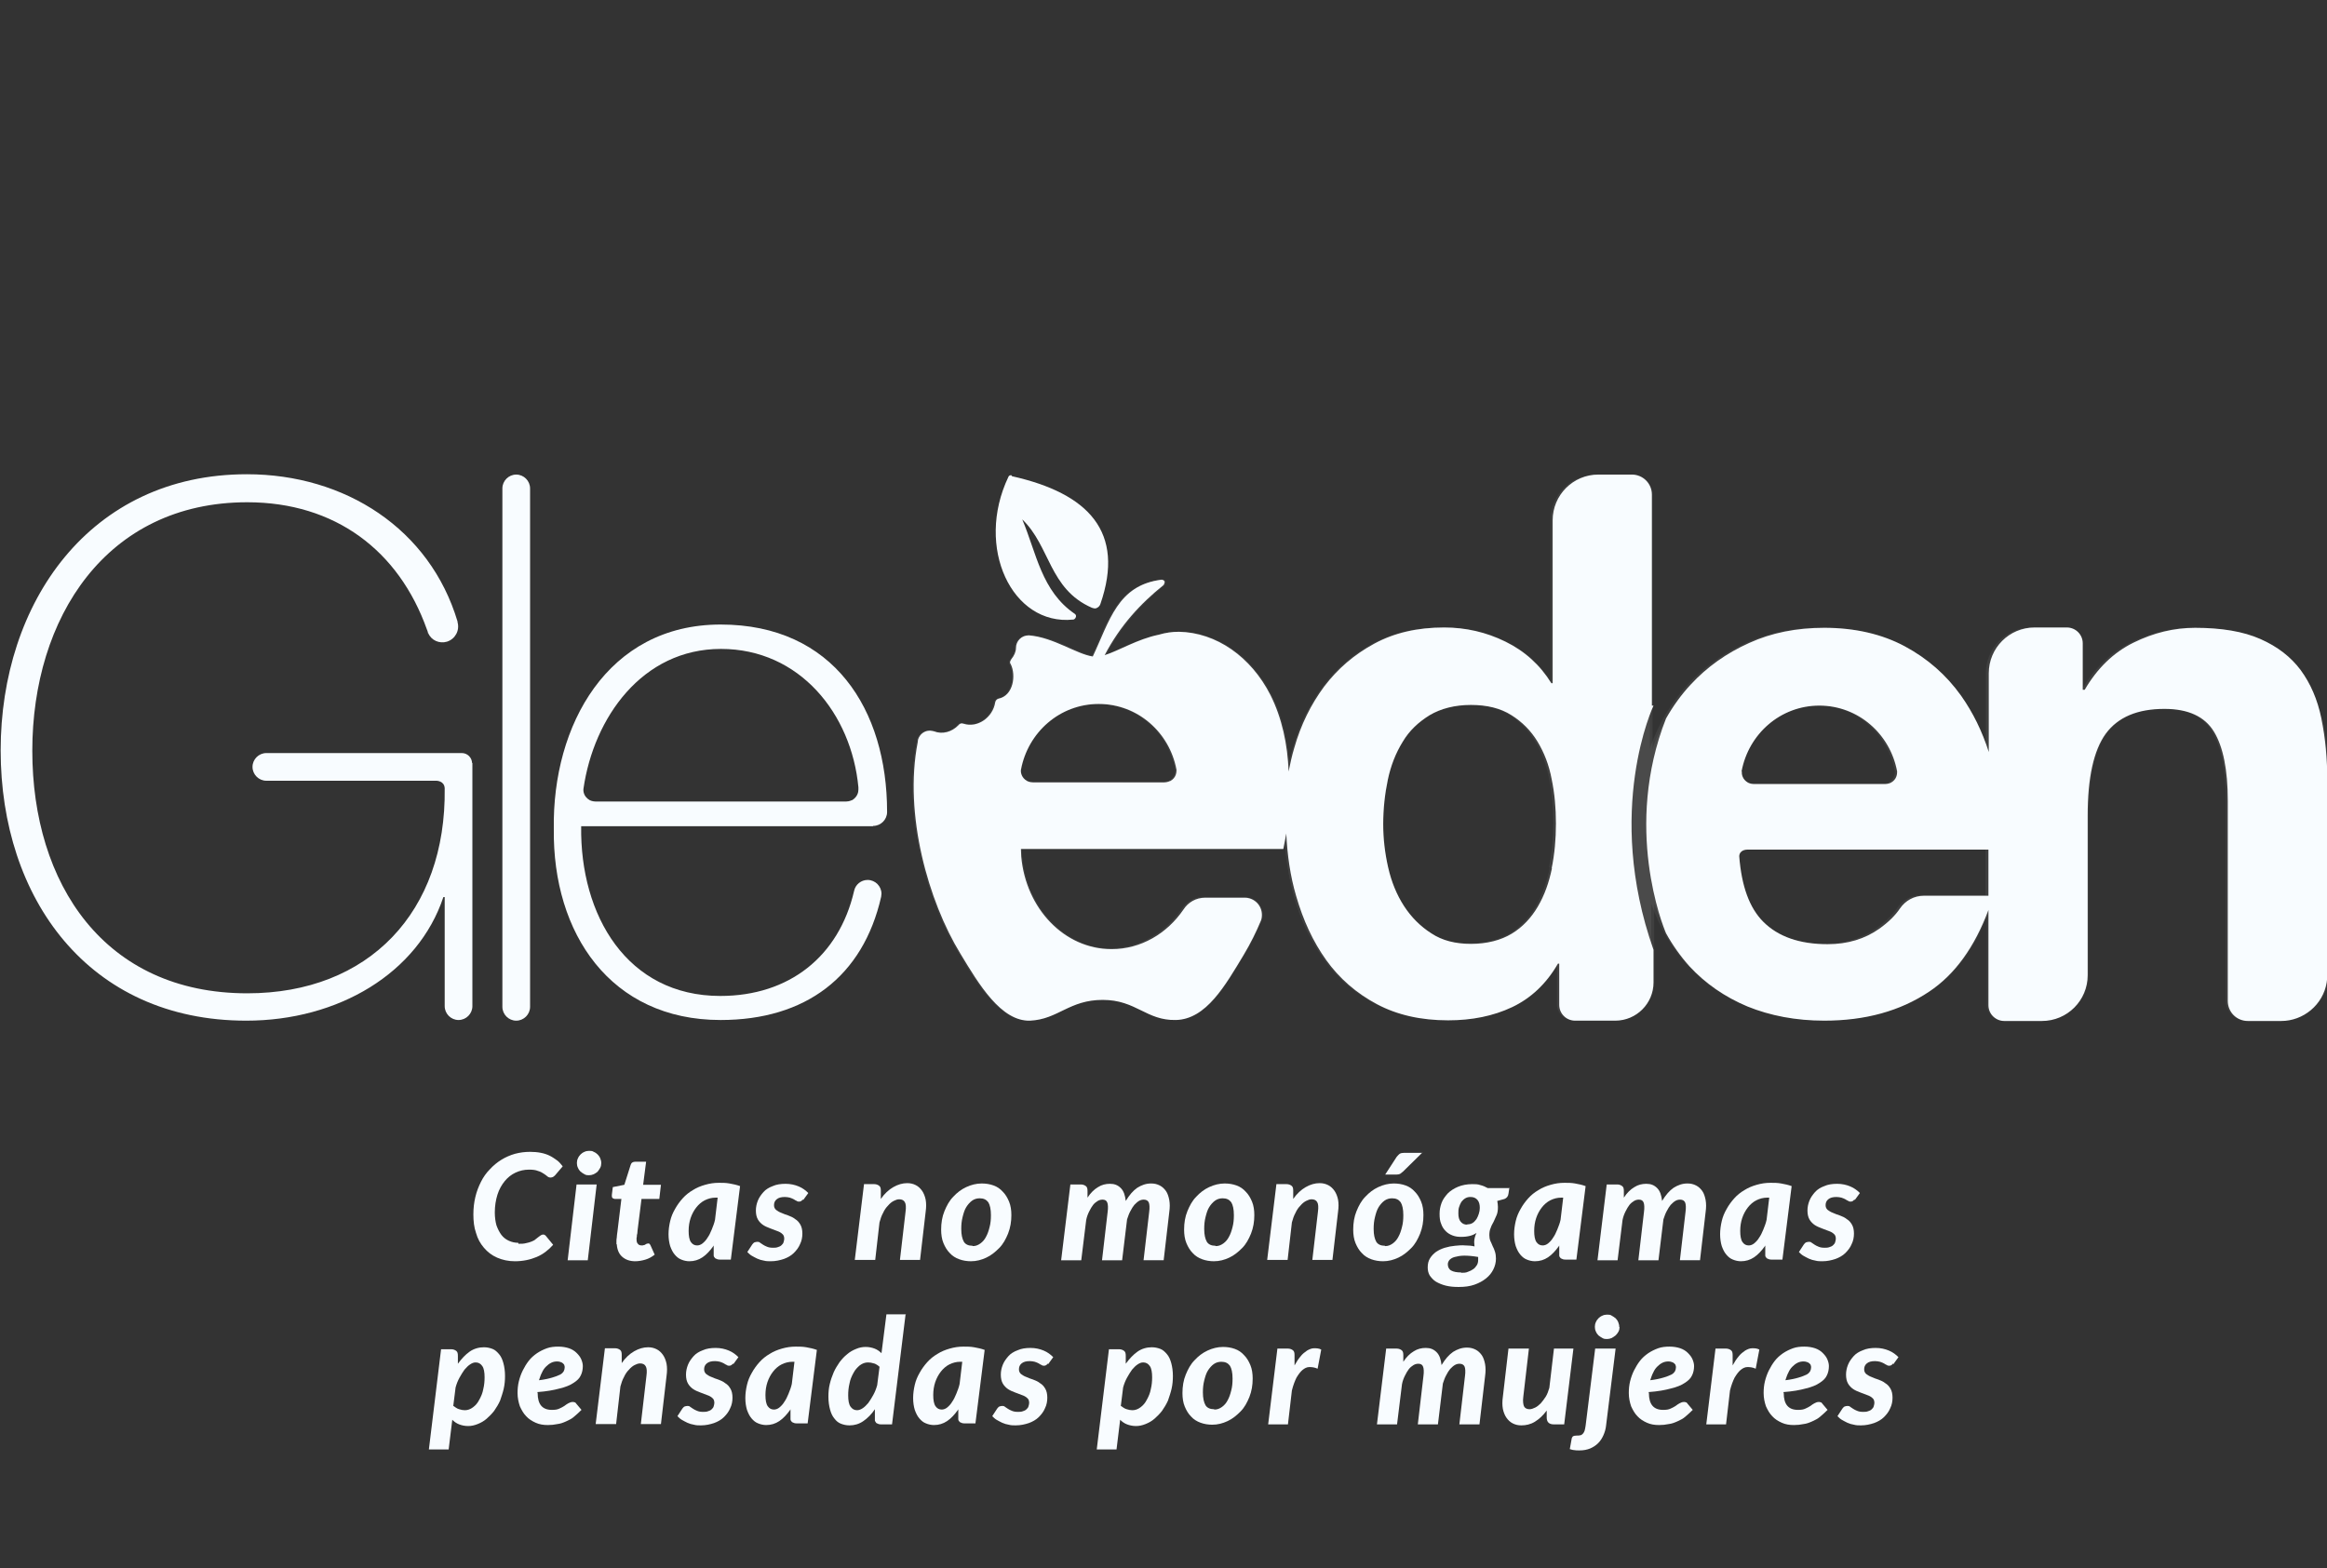 <svg xmlns="http://www.w3.org/2000/svg" xmlns:xlink="http://www.w3.org/1999/xlink" viewBox="0 0 70.59 47.58"><rect x="0" y="0" width="70.59" height="47.58" fill="#333333" stroke="none"/><defs><style>.j{isolation:isolate;}.k{mix-blend-mode:multiply;}.l{mix-blend-mode:color-dodge;}.m{opacity:.15;}.n{opacity:.06;}.o{fill:#f8fcff;}.p{clip-path:url(#h);}.q{clip-path:url(#e);}.r{clip-path:url(#d);}.s{clip-path:url(#g);}.t{clip-path:url(#f);}.u{clip-path:url(#i);}.v{clip-path:url(#c);}.w{clip-path:url(#b);}</style><clipPath id="b"><path class="o" d="M70.41,21.8c-.12-.58-.33-1.06-.63-1.47-.3-.4-.7-.71-1.22-.94-.52-.23-1.18-.34-1.98-.34-.64,0-1.26.15-1.86.45-.61.3-1.1.78-1.48,1.43h-.06v-1.41h0c0-.27-.22-.48-.48-.48h0s-.98,0-.98,0h0c-.77,0-1.39.62-1.39,1.39,0,.01,0,.03,0,.04h0v2.35c-.2-.63-.48-1.2-.84-1.71-.45-.63-1.02-1.13-1.71-1.5-.69-.37-1.51-.56-2.44-.56-.84,0-1.59.15-2.28.46-.69.31-1.28.73-1.77,1.26-.49.53-.88,1.16-1.14,1.89,0,.02-.01.04-.02.07v-7.72h0c0-.33-.27-.61-.61-.61h-1.01c-.77,0-1.39.62-1.39,1.39,0,.01,0,.03,0,.04h0v4.9h-.04c-.34-.55-.8-.97-1.39-1.26-.59-.29-1.21-.43-1.86-.43-.81,0-1.51.16-2.12.49-.61.33-1.11.76-1.51,1.3-.4.54-.71,1.16-.91,1.87-.07.23-.12.47-.17.71-.03-.82-.2-1.62-.55-2.32-.59-1.16-1.64-1.9-2.78-1.92-.21,0-.41.03-.61.09-.64.13-1.22.49-1.64.62.47-.9,1.09-1.57,1.79-2.13h0s.03-.06.03-.09c0-.04-.05-.07-.09-.07h0s0,0-.01,0c0,0,0,0,0,0,0,0,0,0,0,0-1.33.17-1.57,1.25-2.08,2.32-.49-.07-1.18-.58-1.93-.64h0s-.01,0-.02,0c-.21,0-.38.17-.38.38h0c0,.11-.05.23-.14.34h0s-.04.06-.04.09c0,.02,0,.04.02.06h0c.17.34.08.96-.37,1.05h0c-.05.01-.09.06-.1.11h0c-.07.46-.54.79-.96.65-.02,0-.04-.01-.05-.01-.04,0-.08.02-.1.05h0c-.21.22-.5.28-.75.19h0s-.08-.02-.12-.02c-.17,0-.31.11-.36.27h0s0,0,0,0c0,.03-.01.05-.01.08-.43,2.19.33,4.84,1.28,6.41.56.93,1.24,2.07,2.12,2.04.85-.04,1.17-.63,2.2-.63s1.32.63,2.22.61c.92-.02,1.5-1.05,2.06-1.98.21-.35.38-.7.51-1.01h0c.03-.06.04-.13.04-.2,0-.29-.23-.52-.52-.52h0s-1.2,0-1.2,0h0c-.28,0-.52.14-.66.36h0c-.5.73-1.29,1.2-2.18,1.2-1.43,0-2.6-1.23-2.74-2.81,0-.08-.01-.15-.01-.23h7.96c.03-.16.06-.31.09-.47.03.65.12,1.29.3,1.9.21.73.51,1.38.91,1.94.4.56.92,1.01,1.54,1.34.62.33,1.34.49,2.16.49.72,0,1.37-.13,1.94-.4.57-.27,1.04-.71,1.39-1.32h.04v1.25h0c0,.27.22.48.48.48h0s1.2,0,1.2,0c0,0,.01,0,.02,0,.64,0,1.16-.52,1.16-1.16,0,0,0,0,0,0v-2.4s0,.02,0,.03c.26.73.63,1.36,1.11,1.88.48.52,1.07.93,1.76,1.21.69.28,1.47.43,2.33.43,1.24,0,2.3-.29,3.18-.88.78-.52,1.38-1.35,1.8-2.48v2.88h0c0,.27.22.48.48.48h0s1.11,0,1.11,0c0,0,.01,0,.02,0,.77,0,1.39-.62,1.39-1.39h0s0,0,0,0v-4.83c0-1.15.18-1.98.55-2.48.37-.5.96-.75,1.78-.75.72,0,1.22.23,1.5.69.28.46.42,1.16.42,2.09v6.08h0c0,.34.27.61.61.61h0s1.01,0,1.01,0h0c.67,0,1.27-.49,1.38-1.17.01-.07.02-.15.02-.22h0v-5.86c0-.7-.06-1.34-.18-1.92ZM35.49,23.7s-.08.04-.17.04h0s-3.99,0-3.99,0h0c-.09,0-.17-.04-.17-.04-.18-.1-.2-.27-.19-.34.21-1.14,1.18-2,2.36-2s2.15.86,2.36,2c0,.08-.01.24-.19.34ZM47.08,26.34c-.09.44-.23.83-.43,1.17-.2.34-.46.62-.79.82-.33.2-.75.31-1.24.31-.47,0-.87-.1-1.2-.32-.33-.21-.61-.49-.83-.83-.22-.34-.38-.73-.48-1.17-.1-.44-.15-.88-.15-1.31,0-.47.05-.92.14-1.35.09-.43.24-.81.45-1.15.2-.33.48-.6.82-.81.34-.2.76-.31,1.25-.31s.9.1,1.23.31c.32.2.59.47.79.8.2.33.35.71.43,1.14.09.43.13.88.13,1.35s-.04.92-.13,1.36ZM52.83,23.41c.21-1.14,1.18-2,2.36-2s2.15.86,2.36,2c0,.08-.01.24-.19.34,0,0-.08.04-.17.04h0s-3.99,0-3.99,0h0c-.09,0-.17-.04-.17-.04-.18-.1-.2-.27-.19-.34ZM60.31,27.18h-1.95s0,0,0,0c-.3,0-.56.15-.72.38h0c-.14.21-.35.42-.63.62-.44.31-.96.47-1.57.47-.85,0-1.5-.23-1.95-.68-.45-.45-.7-1.18-.74-2.19h7.57v1.4Z"></path></clipPath><clipPath id="c"><path class="o" d="M23.46,20.25c1.09-4.69,6.85-.12,9.24-1.77,1.75-1.2,0-2.49,1.5-4.63s4.38-.85,4.84,1.11l2.38-2.48s-1.75-6.63-2.57-7.22-8.39-3.65-8.39-3.65l-7.87,3.61s-3.15,5.64-3.45,6.55c-.3.92-.75,3.92-.88,5.26-.13,1.35-.06,2.05-.06,2.05"></path></clipPath><clipPath id="d"><path class="o" d="M26.34,31.13s2.25-.31,4.93-2.63c2.68-2.32-2.16-6.42-2.16-6.42-.98.93-.82,1.6.39,3.6,1.66,2.76.15,4.3-3.16,5.45"></path></clipPath><clipPath id="e"><path class="o" d="M18.69,34.46c6.09-5.02,14.22-2.18,14.9-8.59.67-6.41,5.53-3.6,5.61-9.56.08-5.96-9.75-10.39-14.32-2.63-1.96,3.33-.07,10.82-5.46,11.39-11.91,1.25-6.8,14.4-.73,9.4Z"></path></clipPath><clipPath id="f"><path class="o" d="M70.32,21.79c-.12-.58-.33-1.06-.63-1.46-.3-.4-.7-.71-1.22-.94-.52-.23-1.18-.34-1.98-.34-.64,0-1.26.15-1.86.45-.61.3-1.1.78-1.48,1.43h-.06v-1.41h0c0-.27-.22-.48-.48-.48h0s-.98,0-.98,0h0c-.77,0-1.39.62-1.39,1.39,0,.01,0,.03,0,.04h0v2.34c-.2-.63-.47-1.2-.84-1.71-.44-.63-1.01-1.13-1.71-1.5-.69-.37-1.51-.56-2.43-.56-.84,0-1.59.15-2.28.46-.69.31-1.28.73-1.77,1.26-.49.53-.88,1.16-1.14,1.89,0,.02-.01.04-.02.07v-7.71h0c0-.33-.27-.61-.61-.61h-1.01c-.77,0-1.39.62-1.39,1.39,0,.01,0,.03,0,.04h0v4.9h-.04c-.34-.55-.8-.97-1.39-1.26-.59-.29-1.2-.43-1.85-.43-.81,0-1.51.16-2.12.49-.61.33-1.11.76-1.51,1.3-.4.54-.71,1.16-.91,1.87-.07.23-.12.47-.17.71-.03-.82-.2-1.62-.55-2.31-.59-1.16-1.64-1.9-2.78-1.92-.21,0-.41.03-.61.09-.64.13-1.22.49-1.64.62.47-.9,1.09-1.57,1.79-2.12h0s.03-.06.03-.09c0-.04-.05-.07-.09-.07h0s0,0-.01,0c0,0,0,0,0,0,0,0,0,0,0,0-1.33.17-1.57,1.24-2.07,2.32-.49-.07-1.18-.58-1.93-.64h0s-.01,0-.02,0c-.21,0-.38.17-.38.38h0c0,.11-.05.23-.14.34h0s-.04.06-.04.09c0,.02,0,.04.02.06h0c.17.34.08.96-.37,1.04h0c-.05.01-.09.06-.1.11h0c-.07.46-.54.79-.96.65-.02,0-.04-.01-.05-.01-.04,0-.08.02-.1.05h0c-.21.22-.5.28-.75.19h0s-.08-.02-.12-.02c-.17,0-.31.11-.36.27h0s0,0,0,0c0,.03-.01.05-.01.08-.43,2.19.33,4.83,1.28,6.4.56.93,1.24,2.07,2.12,2.03.85-.04,1.17-.63,2.2-.63s1.32.63,2.22.61c.91-.02,1.5-1.05,2.05-1.98.21-.35.38-.7.51-1.01h0c.03-.06.04-.13.04-.2,0-.29-.23-.52-.52-.52h0s-1.2,0-1.2,0h0c-.28,0-.52.14-.66.36h0c-.5.73-1.29,1.2-2.18,1.2-1.43,0-2.6-1.23-2.74-2.8,0-.07-.01-.15-.01-.23h7.95c.03-.16.06-.31.09-.47.03.65.12,1.29.29,1.9.2.73.51,1.37.91,1.93.4.56.91,1.01,1.54,1.34.62.33,1.34.49,2.16.49.72,0,1.37-.13,1.94-.4.57-.27,1.04-.71,1.39-1.32h.04v1.25h0c0,.27.22.48.48.48h0s1.2,0,1.2,0c0,0,.01,0,.02,0,.64,0,1.16-.52,1.16-1.16,0,0,0,0,0,0v-2.4s0,.02,0,.03c.26.73.63,1.36,1.11,1.88.48.52,1.07.93,1.76,1.21.69.28,1.47.43,2.33.43,1.24,0,2.3-.29,3.18-.87.78-.52,1.38-1.35,1.8-2.48v2.88h0c0,.27.22.48.48.48h0s1.11,0,1.11,0c0,0,.01,0,.02,0,.77,0,1.39-.62,1.39-1.39h0s0,0,0,0v-4.83c0-1.15.18-1.98.55-2.48.37-.5.96-.75,1.78-.75.72,0,1.22.23,1.5.69.28.46.42,1.16.42,2.09v6.07h0c0,.34.27.61.61.61h0s1.01,0,1.01,0h0c.67,0,1.26-.49,1.37-1.17.01-.07.02-.15.02-.22h0v-5.86c0-.7-.06-1.34-.18-1.91ZM35.44,23.69s-.08.04-.17.04h0s-3.98,0-3.98,0h0c-.09,0-.17-.04-.17-.04-.18-.1-.2-.27-.19-.34.21-1.14,1.18-2,2.36-2s2.15.86,2.36,2c0,.08-.01.24-.19.34ZM47.01,26.33c-.09.44-.23.83-.42,1.17-.2.34-.46.62-.79.82-.33.2-.75.3-1.24.3-.47,0-.86-.1-1.2-.32-.33-.21-.61-.49-.83-.83-.22-.34-.38-.73-.48-1.17-.1-.44-.15-.88-.15-1.31,0-.47.05-.92.14-1.35.09-.43.24-.81.44-1.15.2-.33.48-.6.81-.81.34-.2.76-.31,1.25-.31s.9.1,1.23.31c.32.2.59.47.79.8.2.33.35.71.43,1.14.09.43.13.88.13,1.34s-.04.92-.13,1.35ZM52.76,23.4c.21-1.14,1.18-2,2.36-2s2.15.86,2.36,2c0,.08-.01.24-.19.34,0,0-.08.04-.17.04h0s-3.98,0-3.98,0h0c-.09,0-.17-.04-.17-.04-.18-.1-.2-.27-.19-.34ZM60.23,27.16h-1.95s0,0,0,0c-.3,0-.56.15-.72.38h0c-.14.21-.35.42-.63.62-.44.31-.96.47-1.57.47-.85,0-1.5-.22-1.95-.68-.45-.45-.7-1.18-.74-2.19h7.56v1.4Z"></path></clipPath><clipPath id="g"><path class="o" d="M23.42,20.24c1.09-4.69,6.85-.12,9.23-1.77,1.74-1.2,0-2.49,1.5-4.63s4.38-.84,4.84,1.11l2.38-2.48s-1.75-6.63-2.57-7.21-8.39-3.65-8.39-3.65l-7.86,3.61s-3.15,5.63-3.45,6.55c-.3.92-.75,3.91-.88,5.26-.13,1.35-.06,2.04-.06,2.04"></path></clipPath><clipPath id="h"><path class="o" d="M26.29,31.11s2.25-.31,4.92-2.62c2.67-2.32-2.15-6.41-2.15-6.41-.97.93-.82,1.6.39,3.59,1.66,2.75.15,4.3-3.15,5.44"></path></clipPath><clipPath id="i"><path class="o" d="M18.65,34.43c6.08-5.02,14.21-2.18,14.88-8.58.67-6.4,5.53-3.6,5.61-9.56.08-5.96-9.74-10.38-14.31-2.63-1.96,3.32-.07,10.81-5.45,11.38-11.9,1.25-6.79,14.39-.73,9.39Z"></path></clipPath></defs><g class="j"><g id="a"><path class="o" d="M26.49,25.06c.23,0,.42-.19.42-.42,0,0,0,0,0-.01,0-3.09-1.62-5.68-5.05-5.68s-5.11,3.06-5.06,6.2c-.04,3.17,1.72,5.8,5.06,5.8,2.58,0,4.32-1.32,4.87-3.74h0s0,0,0,0c0-.03.01-.06.01-.09,0-.23-.19-.42-.42-.42-.2,0-.37.14-.41.33h0s0,0,0,0c-.46,1.99-1.97,3.19-4.06,3.19-2.83,0-4.26-2.45-4.22-5.15h8.85ZM25.84,24.28s-.08.04-.17.04h0s-7.61,0-7.61,0h0c-.09,0-.17-.04-.17-.04-.19-.11-.2-.28-.19-.35.31-2.15,1.78-4.24,4.17-4.24s3.96,1.97,4.17,4.2h0s0,0,0,0c0,.02,0,.05,0,.07,0,.08-.03.22-.19.32Z"></path><path class="o" d="M30.68,14.42s0,0,0,0c0,0,0,0-.01,0h0s0,0-.01,0c-.03,0-.06.02-.07.05-1.02,2.14.11,4.52,1.96,4.33h0s0,0,.01,0c.05-.01.09-.07.08-.12,0-.02-.02-.04-.03-.05h0s0,0,0,0c0,0,0,0,0,0-1.02-.69-1.17-1.86-1.6-2.87.85.81.81,2.11,2.11,2.68h0s.08.03.12.02c.07-.02.12-.07.14-.13h0c.76-2.19-.36-3.36-2.68-3.88Z"></path><g class="n"><path class="o" d="M70.41,21.8c-.12-.58-.33-1.06-.63-1.47-.3-.4-.7-.71-1.22-.94-.52-.23-1.18-.34-1.98-.34-.64,0-1.26.15-1.86.45-.61.3-1.1.78-1.48,1.43h-.06v-1.41h0c0-.27-.22-.48-.48-.48h0s-.98,0-.98,0h0c-.77,0-1.39.62-1.39,1.39,0,.01,0,.03,0,.04h0v2.35c-.2-.63-.48-1.2-.84-1.71-.45-.63-1.02-1.13-1.71-1.5-.69-.37-1.51-.56-2.44-.56-.84,0-1.59.15-2.28.46-.69.31-1.28.73-1.77,1.26-.49.53-.88,1.16-1.14,1.89,0,.02-.01.04-.02.07v-7.72h0c0-.33-.27-.61-.61-.61h-1.01c-.77,0-1.39.62-1.39,1.39,0,.01,0,.03,0,.04h0v4.9h-.04c-.34-.55-.8-.97-1.39-1.26-.59-.29-1.21-.43-1.86-.43-.81,0-1.51.16-2.12.49-.61.33-1.11.76-1.51,1.3-.4.54-.71,1.16-.91,1.87-.07.23-.12.47-.17.71-.03-.82-.2-1.62-.55-2.32-.59-1.16-1.64-1.9-2.78-1.92-.21,0-.41.03-.61.09-.64.13-1.22.49-1.64.62.47-.9,1.09-1.57,1.79-2.13h0s.03-.06.03-.09c0-.04-.05-.07-.09-.07h0s0,0-.01,0c0,0,0,0,0,0,0,0,0,0,0,0-1.33.17-1.57,1.25-2.08,2.32-.49-.07-1.18-.58-1.93-.64h0s-.01,0-.02,0c-.21,0-.38.17-.38.38h0c0,.11-.05.23-.14.34h0s-.04.06-.04.09c0,.02,0,.04.02.06h0c.17.34.08.96-.37,1.05h0c-.05.01-.09.06-.1.11h0c-.07.46-.54.79-.96.65-.02,0-.04-.01-.05-.01-.04,0-.08.02-.1.05h0c-.21.22-.5.28-.75.19h0s-.08-.02-.12-.02c-.17,0-.31.11-.36.27h0s0,0,0,0c0,.03-.01.05-.01.08-.43,2.19.33,4.84,1.28,6.41.56.93,1.24,2.07,2.12,2.04.85-.04,1.17-.63,2.2-.63s1.32.63,2.22.61c.92-.02,1.5-1.05,2.06-1.98.21-.35.38-.7.51-1.01h0c.03-.06.04-.13.04-.2,0-.29-.23-.52-.52-.52h0s-1.2,0-1.2,0h0c-.28,0-.52.14-.66.36h0c-.5.73-1.29,1.2-2.18,1.2-1.43,0-2.6-1.23-2.74-2.81,0-.08-.01-.15-.01-.23h7.96c.03-.16.06-.31.09-.47.03.65.12,1.29.3,1.9.21.73.51,1.38.91,1.94.4.56.92,1.01,1.54,1.34.62.33,1.34.49,2.16.49.72,0,1.37-.13,1.94-.4.57-.27,1.04-.71,1.39-1.32h.04v1.25h0c0,.27.22.48.48.48h0s1.2,0,1.2,0c0,0,.01,0,.02,0,.64,0,1.16-.52,1.16-1.16,0,0,0,0,0,0v-2.4s0,.02,0,.03c.26.73.63,1.36,1.11,1.88.48.52,1.07.93,1.76,1.21.69.28,1.47.43,2.33.43,1.24,0,2.3-.29,3.18-.88.78-.52,1.38-1.35,1.8-2.48v2.88h0c0,.27.22.48.48.48h0s1.11,0,1.11,0c0,0,.01,0,.02,0,.77,0,1.39-.62,1.39-1.39h0s0,0,0,0v-4.83c0-1.15.18-1.98.55-2.48.37-.5.96-.75,1.78-.75.72,0,1.22.23,1.5.69.28.46.42,1.16.42,2.09v6.08h0c0,.34.27.61.61.61h0s1.01,0,1.01,0h0c.67,0,1.27-.49,1.38-1.17.01-.07.02-.15.02-.22h0v-5.86c0-.7-.06-1.34-.18-1.92ZM35.49,23.7s-.08.04-.17.04h0s-3.99,0-3.99,0h0c-.09,0-.17-.04-.17-.04-.18-.1-.2-.27-.19-.34.21-1.14,1.18-2,2.36-2s2.15.86,2.36,2c0,.08-.01.24-.19.34ZM47.08,26.34c-.09.44-.23.83-.43,1.17-.2.34-.46.62-.79.82-.33.2-.75.31-1.24.31-.47,0-.87-.1-1.2-.32-.33-.21-.61-.49-.83-.83-.22-.34-.38-.73-.48-1.17-.1-.44-.15-.88-.15-1.31,0-.47.05-.92.14-1.35.09-.43.24-.81.45-1.15.2-.33.48-.6.82-.81.34-.2.76-.31,1.25-.31s.9.1,1.23.31c.32.2.59.47.79.8.2.33.35.71.43,1.14.09.43.13.88.13,1.35s-.04.92-.13,1.36ZM52.83,23.41c.21-1.14,1.18-2,2.36-2s2.15.86,2.36,2c0,.08-.01.24-.19.34,0,0-.08.04-.17.04h0s-3.99,0-3.99,0h0c-.09,0-.17-.04-.17-.04-.18-.1-.2-.27-.19-.34ZM60.31,27.18h-1.95s0,0,0,0c-.3,0-.56.15-.72.38h0c-.14.21-.35.42-.63.62-.44.31-.96.47-1.57.47-.85,0-1.5-.23-1.95-.68-.45-.45-.7-1.18-.74-2.19h7.57v1.4Z"></path><g class="w"><polygon class="o" points="48.58 14.96 27.28 47.58 3.07 32.62 24.37 0 48.58 14.96"></polygon><g class="l"><path class="o" d="M23.46,20.25c1.09-4.69,6.85-.12,9.24-1.77,1.75-1.2,0-2.49,1.5-4.63s4.38-.85,4.84,1.11l2.38-2.48s-1.75-6.63-2.57-7.22-8.39-3.65-8.39-3.65l-7.87,3.61s-3.15,5.64-3.45,6.55c-.3.92-.75,3.92-.88,5.26-.13,1.35-.06,2.05-.06,2.05"></path><g class="v"><polygon class="o" points="23.61 20.25 38.3 4.32 41.43 7.2 41.43 20.25 23.61 20.25"></polygon><polygon class="o" points="19.2 20.25 18.12 19.26 18.12 1.6 35.35 1.6 38.3 4.32 23.61 20.25 19.2 20.25"></polygon></g></g><g class="k"><path class="o" d="M26.34,31.13s2.25-.31,4.93-2.63c2.68-2.32-2.16-6.42-2.16-6.42-.98.93-.82,1.6.39,3.6,1.66,2.76.15,4.3-3.16,5.45"></path><g class="r"><polygon class="o" points="33.94 22.97 33.89 22.08 33.94 22.08 33.94 22.97"></polygon><polygon class="o" points="33.94 24.58 33.81 22.08 33.89 22.08 33.94 22.97 33.94 24.58"></polygon><polygon class="o" points="33.94 26.18 33.72 22.08 33.81 22.08 33.94 24.58 33.94 26.18"></polygon><polygon class="o" points="33.94 27.79 33.64 22.08 33.72 22.08 33.94 26.18 33.94 27.79"></polygon><polygon class="o" points="33.94 29.39 33.55 22.08 33.64 22.08 33.94 27.79 33.94 29.39"></polygon><polygon class="o" points="33.94 30.91 33.93 30.91 33.47 22.08 33.55 22.08 33.94 29.39 33.94 30.91"></polygon><rect class="o" x="33.61" y="22.08" width=".08" height="8.84" transform="translate(-1.35 1.81) rotate(-3.02)"></rect><rect class="o" x="33.53" y="22.08" width=".08" height="8.85" transform="translate(-1.35 1.81) rotate(-3.02)"></rect><rect class="o" x="33.45" y="22.08" width=".08" height="8.85" transform="translate(-1.35 1.8) rotate(-3.02)"></rect><rect class="o" x="33.36" y="22.08" width=".08" height="8.85" transform="translate(-1.35 1.8) rotate(-3.02)"></rect><rect class="o" x="33.28" y="22.08" width=".08" height="8.86" transform="translate(-1.35 1.8) rotate(-3.02)"></rect><rect class="o" x="33.19" y="22.08" width=".08" height="8.86" transform="translate(-1.35 1.79) rotate(-3.02)"></rect><rect class="o" x="33.11" y="22.08" width=".08" height="8.87" transform="translate(-1.35 1.79) rotate(-3.02)"></rect><rect class="o" x="33.02" y="22.08" width=".08" height="8.87" transform="translate(-1.35 1.78) rotate(-3.02)"></rect><rect class="o" x="32.94" y="22.08" width=".08" height="8.88" transform="translate(-1.35 1.78) rotate(-3.02)"></rect><rect class="o" x="32.85" y="22.08" width=".08" height="8.88" transform="translate(-1.35 1.77) rotate(-3.02)"></rect><rect class="o" x="32.77" y="22.08" width=".08" height="8.89" transform="translate(-1.35 1.77) rotate(-3.02)"></rect><rect class="o" x="32.68" y="22.08" width=".08" height="8.89" transform="translate(-1.35 1.76) rotate(-3.02)"></rect><rect class="o" x="32.6" y="22.08" width=".08" height="8.89" transform="translate(-1.35 1.76) rotate(-3.02)"></rect><rect class="o" x="32.51" y="22.08" width=".08" height="8.9" transform="translate(-1.35 1.75) rotate(-3.02)"></rect><rect class="o" x="32.43" y="22.08" width=".08" height="8.9" transform="translate(-1.35 1.75) rotate(-3.02)"></rect><rect class="o" x="32.34" y="22.08" width=".08" height="8.91" transform="translate(-1.35 1.75) rotate(-3.02)"></rect><rect class="o" x="32.26" y="22.08" width=".08" height="8.91" transform="translate(-1.35 1.74) rotate(-3.02)"></rect><rect class="o" x="32.18" y="22.08" width=".08" height="8.92" transform="translate(-1.36 1.74) rotate(-3.02)"></rect><rect class="o" x="32.09" y="22.08" width=".08" height="8.92" transform="translate(-1.36 1.73) rotate(-3.02)"></rect><rect class="o" x="32.01" y="22.08" width=".08" height="8.93" transform="translate(-1.36 1.73) rotate(-3.02)"></rect><rect class="o" x="31.92" y="22.08" width=".08" height="8.93" transform="translate(-1.36 1.72) rotate(-3.02)"></rect><rect class="o" x="31.84" y="22.08" width=".08" height="8.93" transform="translate(-1.36 1.72) rotate(-3.02)"></rect><rect class="o" x="31.75" y="22.08" width=".08" height="8.94" transform="translate(-1.36 1.71) rotate(-3.02)"></rect><rect class="o" x="31.67" y="22.08" width=".08" height="8.94" transform="translate(-1.36 1.71) rotate(-3.02)"></rect><rect class="o" x="31.58" y="22.08" width=".08" height="8.95" transform="translate(-1.36 1.71) rotate(-3.02)"></rect><rect class="o" x="31.5" y="22.08" width=".08" height="8.95" transform="translate(-1.36 1.7) rotate(-3.02)"></rect><rect class="o" x="31.41" y="22.08" width=".08" height="8.96" transform="translate(-1.36 1.7) rotate(-3.02)"></rect><rect class="o" x="31.33" y="22.08" width=".08" height="8.96" transform="translate(-1.36 1.69) rotate(-3.02)"></rect><rect class="o" x="31.24" y="22.08" width=".08" height="8.97" transform="translate(-1.36 1.69) rotate(-3.02)"></rect><rect class="o" x="31.16" y="22.08" width=".08" height="8.97" transform="translate(-1.36 1.68) rotate(-3.02)"></rect><rect class="o" x="31.07" y="22.08" width=".08" height="8.97" transform="translate(-1.36 1.68) rotate(-3.02)"></rect><rect class="o" x="30.99" y="22.08" width=".08" height="8.98" transform="translate(-1.36 1.67) rotate(-3.02)"></rect><rect class="o" x="30.91" y="22.08" width=".08" height="8.98" transform="translate(-1.36 1.67) rotate(-3.02)"></rect><rect class="o" x="30.82" y="22.08" width=".08" height="8.99" transform="translate(-1.36 1.67) rotate(-3.02)"></rect><rect class="o" x="30.74" y="22.08" width=".08" height="8.99" transform="translate(-1.36 1.66) rotate(-3.02)"></rect><rect class="o" x="30.65" y="22.08" width=".08" height="9" transform="translate(-1.36 1.66) rotate(-3.02)"></rect><rect class="o" x="30.57" y="22.08" width=".08" height="9" transform="translate(-1.36 1.65) rotate(-3.02)"></rect><rect class="o" x="30.48" y="22.08" width=".08" height="9.01" transform="translate(-1.36 1.65) rotate(-3.02)"></rect><rect class="o" x="30.4" y="22.08" width=".08" height="9.01" transform="translate(-1.36 1.64) rotate(-3.02)"></rect><rect class="o" x="30.31" y="22.08" width=".08" height="9.02" transform="translate(-1.36 1.64) rotate(-3.02)"></rect><rect class="o" x="30.23" y="22.08" width=".08" height="9.02" transform="translate(-1.36 1.63) rotate(-3.02)"></rect><rect class="o" x="30.14" y="22.08" width=".08" height="9.02" transform="translate(-1.36 1.63) rotate(-3.02)"></rect><rect class="o" x="30.06" y="22.08" width=".08" height="9.03" transform="translate(-1.36 1.63) rotate(-3.02)"></rect><rect class="o" x="29.97" y="22.08" width=".08" height="9.03" transform="translate(-1.36 1.62) rotate(-3.02)"></rect><rect class="o" x="29.89" y="22.08" width=".08" height="9.04" transform="translate(-1.36 1.62) rotate(-3.02)"></rect><rect class="o" x="29.8" y="22.08" width=".08" height="9.04" transform="translate(-1.36 1.61) rotate(-3.02)"></rect><rect class="o" x="29.72" y="22.08" width=".08" height="9.05" transform="translate(-1.36 1.61) rotate(-3.02)"></rect><rect class="o" x="29.64" y="22.08" width=".08" height="9.05" transform="translate(-1.36 1.6) rotate(-3.02)"></rect><rect class="o" x="29.55" y="22.08" width=".08" height="9.06" transform="translate(-1.36 1.6) rotate(-3.02)"></rect><polygon class="o" points="29.79 31.13 29.79 31.13 29.7 31.13 29.23 22.08 29.31 22.08 29.79 31.13"></polygon><polygon class="o" points="29.62 31.13 29.14 22.08 29.23 22.08 29.7 31.13 29.62 31.13"></polygon><polygon class="o" points="29.54 31.13 29.06 22.08 29.14 22.08 29.62 31.13 29.54 31.13"></polygon><polygon class="o" points="29.45 31.13 28.97 22.08 29.06 22.08 29.54 31.13 29.45 31.13"></polygon><polygon class="o" points="29.37 31.13 28.89 22.08 28.97 22.08 29.45 31.13 29.37 31.13"></polygon><polygon class="o" points="29.28 31.13 28.8 22.08 28.89 22.08 29.37 31.13 29.28 31.13"></polygon><polygon class="o" points="29.2 31.13 28.72 22.08 28.8 22.08 29.28 31.13 29.2 31.13"></polygon><polygon class="o" points="29.11 31.13 28.63 22.08 28.72 22.08 29.2 31.13 29.11 31.13"></polygon><polygon class="o" points="29.03 31.13 28.55 22.08 28.63 22.08 29.11 31.13 29.03 31.13"></polygon><polygon class="o" points="28.94 31.13 28.46 22.08 28.55 22.08 29.03 31.13 28.94 31.13"></polygon><polygon class="o" points="28.86 31.13 28.38 22.08 28.46 22.08 28.94 31.13 28.86 31.13"></polygon><polygon class="o" points="28.77 31.13 28.29 22.08 28.38 22.08 28.86 31.13 28.77 31.13"></polygon><polygon class="o" points="28.69 31.13 28.21 22.08 28.29 22.08 28.77 31.13 28.69 31.13"></polygon><polygon class="o" points="28.6 31.13 28.12 22.08 28.21 22.08 28.69 31.13 28.6 31.13"></polygon><polygon class="o" points="28.52 31.13 28.04 22.08 28.12 22.08 28.6 31.13 28.52 31.13"></polygon><polygon class="o" points="28.43 31.13 27.96 22.08 28.04 22.08 28.52 31.13 28.43 31.13"></polygon><polygon class="o" points="28.35 31.13 27.87 22.08 27.96 22.08 28.43 31.13 28.35 31.13"></polygon><polygon class="o" points="28.26 31.13 27.79 22.08 27.87 22.08 28.35 31.13 28.26 31.13"></polygon><polygon class="o" points="28.18 31.13 27.7 22.08 27.79 22.08 28.26 31.13 28.18 31.13"></polygon><polygon class="o" points="28.09 31.13 27.62 22.08 27.7 22.08 28.18 31.13 28.09 31.13"></polygon><polygon class="o" points="28.01 31.13 27.53 22.08 27.62 22.08 28.09 31.13 28.01 31.13"></polygon><polygon class="o" points="27.92 31.13 27.45 22.08 27.53 22.08 28.01 31.13 27.92 31.13"></polygon><polygon class="o" points="27.84 31.13 27.36 22.08 27.45 22.08 27.92 31.13 27.84 31.13"></polygon><polygon class="o" points="27.75 31.13 27.28 22.08 27.36 22.08 27.84 31.13 27.75 31.13"></polygon><polygon class="o" points="27.67 31.13 27.19 22.08 27.28 22.08 27.75 31.13 27.67 31.13"></polygon><polygon class="o" points="27.59 31.13 27.11 22.08 27.19 22.08 27.67 31.13 27.59 31.13"></polygon><polygon class="o" points="27.5 31.13 27.02 22.08 27.11 22.08 27.59 31.13 27.5 31.13"></polygon><polygon class="o" points="27.42 31.13 26.94 22.08 27.02 22.08 27.5 31.13 27.42 31.13"></polygon><polygon class="o" points="27.33 31.13 26.85 22.08 26.94 22.08 27.42 31.13 27.33 31.13"></polygon><polygon class="o" points="27.25 31.13 26.77 22.08 26.85 22.08 27.33 31.13 27.25 31.13"></polygon><polygon class="o" points="27.16 31.13 26.68 22.08 26.77 22.08 27.25 31.13 27.16 31.13"></polygon><polygon class="o" points="27.08 31.13 26.6 22.08 26.68 22.08 27.16 31.13 27.08 31.13"></polygon><polygon class="o" points="26.99 31.13 26.51 22.08 26.6 22.08 27.08 31.13 26.99 31.13"></polygon><polygon class="o" points="26.91 31.13 26.43 22.08 26.51 22.08 26.99 31.13 26.91 31.13"></polygon><polygon class="o" points="26.82 31.13 26.34 22.08 26.43 22.08 26.91 31.13 26.82 31.13"></polygon><polygon class="o" points="26.34 22.08 26.82 31.13 26.34 31.13 26.34 22.08 26.34 22.08"></polygon></g></g><g class="m"><path class="o" d="M25.03,31.44c3.54-.69,6.49-2.62,5.68-4.76-.62-1.65-2.82-3.37-1.61-4.6,1.4-1.42,3.37,2.37,6.02-.02l2.93,1.39-.89,8.88-8.37,2.04-1.62-.63"></path></g><path class="o" d="M18.69,34.46c6.09-5.02,14.22-2.18,14.9-8.59.67-6.41,5.53-3.6,5.61-9.56.08-5.96-9.75-10.39-14.32-2.63-1.96,3.33-.07,10.82-5.46,11.39-11.91,1.25-6.8,14.4-.73,9.4Z"></path><g class="q"><polygon class="o" points="39.27 7.76 8.35 6.19 8.37 5.92 39.27 5.92 39.27 7.76"></polygon><polygon class="o" points="39.27 7.96 8.34 6.39 8.35 6.19 39.27 7.76 39.27 7.96"></polygon><polygon class="o" points="39.27 8.17 8.33 6.6 8.34 6.39 39.27 7.96 39.27 8.17"></polygon><polygon class="o" points="39.27 8.38 8.32 6.81 8.33 6.6 39.27 8.17 39.27 8.38"></polygon><polygon class="o" points="39.27 8.59 8.31 7.01 8.32 6.81 39.27 8.38 39.27 8.59"></polygon><polygon class="o" points="39.27 8.79 8.3 7.22 8.31 7.01 39.27 8.59 39.27 8.79"></polygon><polygon class="o" points="39.27 9 8.29 7.43 8.3 7.22 39.27 8.79 39.27 9"></polygon><polygon class="o" points="39.27 9.21 8.28 7.63 8.29 7.43 39.27 9 39.27 9.21"></polygon><polygon class="o" points="39.27 9.41 8.27 7.84 8.28 7.63 39.27 9.21 39.27 9.41"></polygon><polygon class="o" points="39.27 9.62 8.26 8.05 8.27 7.84 39.27 9.41 39.27 9.62"></polygon><polygon class="o" points="39.27 9.83 8.25 8.25 8.26 8.05 39.27 9.62 39.27 9.83"></polygon><polygon class="o" points="39.27 10.04 8.24 8.46 8.25 8.25 39.27 9.83 39.27 10.04"></polygon><polygon class="o" points="39.27 10.24 8.23 8.67 8.24 8.46 39.27 10.04 39.27 10.24"></polygon><polygon class="o" points="39.27 10.45 8.22 8.87 8.23 8.67 39.27 10.24 39.27 10.45"></polygon><polygon class="o" points="39.27 10.66 8.21 9.08 8.22 8.87 39.27 10.45 39.27 10.66"></polygon><polygon class="o" points="39.27 10.86 8.2 9.29 8.21 9.08 39.27 10.66 39.27 10.86"></polygon><polygon class="o" points="39.27 11.07 8.18 9.49 8.2 9.29 39.27 10.86 39.27 11.07"></polygon><polygon class="o" points="39.27 11.28 8.17 9.7 8.18 9.49 39.27 11.07 39.27 11.28"></polygon><polygon class="o" points="39.27 11.49 8.16 9.91 8.17 9.7 39.27 11.28 39.27 11.49"></polygon><polygon class="o" points="39.27 11.69 8.15 10.11 8.16 9.91 39.27 11.49 39.27 11.69"></polygon><polygon class="o" points="39.27 11.9 8.14 10.32 8.15 10.11 39.27 11.69 39.27 11.9"></polygon><polygon class="o" points="39.27 12.11 8.13 10.53 8.14 10.32 39.27 11.9 39.27 12.11"></polygon><polygon class="o" points="39.27 12.31 8.12 10.73 8.13 10.53 39.27 12.11 39.27 12.31"></polygon><polygon class="o" points="39.27 12.52 8.11 10.94 8.12 10.73 39.27 12.31 39.27 12.52"></polygon><polygon class="o" points="39.27 12.73 8.1 11.15 8.11 10.94 39.27 12.52 39.27 12.73"></polygon><polygon class="o" points="39.27 12.94 8.09 11.35 8.1 11.15 39.27 12.73 39.27 12.94"></polygon><polygon class="o" points="39.27 13.14 8.08 11.56 8.09 11.35 39.27 12.94 39.27 13.14"></polygon><polygon class="o" points="39.27 13.35 8.07 11.77 8.08 11.56 39.27 13.14 39.27 13.35"></polygon><polygon class="o" points="39.27 13.56 8.06 11.97 8.07 11.77 39.27 13.35 39.27 13.56"></polygon><polygon class="o" points="39.27 13.77 8.05 12.18 8.06 11.97 39.27 13.56 39.27 13.77"></polygon><polygon class="o" points="39.27 13.97 8.04 12.39 8.05 12.18 39.27 13.77 39.27 13.97"></polygon><polygon class="o" points="39.27 14.18 8.03 12.59 8.04 12.39 39.27 13.97 39.27 14.18"></polygon><polygon class="o" points="39.27 14.39 8.02 12.8 8.03 12.59 39.27 14.18 39.27 14.39"></polygon><polygon class="o" points="39.27 14.59 8.01 13.01 8.02 12.8 39.27 14.39 39.27 14.59"></polygon><polygon class="o" points="39.27 14.8 8 13.21 8.01 13.01 39.27 14.59 39.27 14.8"></polygon><polygon class="o" points="39.27 15.01 7.99 13.42 8 13.21 39.27 14.8 39.27 15.01"></polygon><polygon class="o" points="39.27 15.22 7.97 13.63 7.99 13.42 39.27 15.01 39.27 15.22"></polygon><polygon class="o" points="39.27 15.42 7.96 13.83 7.97 13.63 39.27 15.22 39.27 15.42"></polygon><polygon class="o" points="39.27 15.63 7.95 14.04 7.96 13.83 39.27 15.42 39.27 15.63"></polygon><polygon class="o" points="39.27 15.84 7.94 14.25 7.95 14.04 39.27 15.63 39.27 15.84"></polygon><polygon class="o" points="39.27 16.04 7.93 14.45 7.94 14.25 39.27 15.84 39.27 16.04"></polygon><polygon class="o" points="39.27 16.25 7.92 14.66 7.93 14.45 39.27 16.04 39.27 16.25"></polygon><polygon class="o" points="39.27 16.46 7.91 14.87 7.92 14.66 39.27 16.25 39.27 16.46"></polygon><polygon class="o" points="39.27 16.67 7.9 15.07 7.91 14.87 39.27 16.46 39.27 16.67"></polygon><polygon class="o" points="39.27 16.87 7.89 15.28 7.9 15.07 39.27 16.67 39.27 16.87"></polygon><polygon class="o" points="39.27 17.08 7.88 15.49 7.89 15.28 39.27 16.87 39.27 17.08"></polygon><polygon class="o" points="39.27 17.29 7.87 15.69 7.88 15.49 39.27 17.08 39.27 17.29"></polygon><polygon class="o" points="39.27 17.49 7.86 15.9 7.87 15.69 39.27 17.29 39.27 17.49"></polygon><polygon class="o" points="39.27 17.7 7.85 16.1 7.86 15.9 39.27 17.49 39.27 17.7"></polygon><polygon class="o" points="39.27 17.91 7.84 16.31 7.85 16.1 39.27 17.7 39.27 17.91"></polygon><polygon class="o" points="39.27 18.12 7.83 16.52 7.84 16.31 39.27 17.91 39.27 18.12"></polygon><polygon class="o" points="39.27 18.32 7.82 16.72 7.83 16.52 39.27 18.12 39.27 18.32"></polygon><polygon class="o" points="39.27 18.53 7.81 16.93 7.82 16.72 39.27 18.32 39.27 18.53"></polygon><polygon class="o" points="39.27 18.74 7.8 17.14 7.81 16.93 39.27 18.53 39.27 18.74"></polygon><polygon class="o" points="39.27 18.94 7.79 17.34 7.8 17.14 39.27 18.74 39.27 18.94"></polygon><polygon class="o" points="39.27 19.15 7.78 17.55 7.79 17.34 39.27 18.94 39.27 19.15"></polygon><polygon class="o" points="39.27 19.36 7.76 17.76 7.78 17.55 39.27 19.15 39.27 19.36"></polygon><polygon class="o" points="39.27 19.57 7.75 17.96 7.76 17.76 39.27 19.36 39.27 19.57"></polygon><polygon class="o" points="39.27 19.77 7.74 18.17 7.75 17.96 39.27 19.57 39.27 19.77"></polygon><polygon class="o" points="39.27 19.98 7.73 18.38 7.74 18.17 39.27 19.77 39.27 19.98"></polygon><polygon class="o" points="39.27 20.19 7.72 18.58 7.73 18.38 39.27 19.98 39.27 20.19"></polygon><polygon class="o" points="39.27 20.39 7.71 18.79 7.72 18.58 39.27 20.19 39.27 20.39"></polygon><polygon class="o" points="39.27 20.6 7.7 19 7.71 18.79 39.27 20.39 39.27 20.6"></polygon><polygon class="o" points="39.27 20.81 7.69 19.2 7.7 19 39.27 20.6 39.27 20.81"></polygon><polygon class="o" points="39.27 21.02 7.68 19.41 7.69 19.2 39.27 20.81 39.27 21.02"></polygon><polygon class="o" points="39.27 21.22 7.67 19.62 7.68 19.41 39.27 21.02 39.27 21.22"></polygon><polygon class="o" points="39.27 21.43 7.66 19.82 7.67 19.62 39.27 21.22 39.27 21.43"></polygon><polygon class="o" points="39.27 21.64 7.65 20.03 7.66 19.82 39.27 21.43 39.27 21.64"></polygon><polygon class="o" points="39.27 21.84 7.64 20.24 7.65 20.03 39.27 21.64 39.27 21.84"></polygon><polygon class="o" points="39.27 22.05 7.63 20.44 7.64 20.24 39.27 21.84 39.27 22.05"></polygon><polygon class="o" points="39.27 22.26 7.62 20.65 7.63 20.44 39.27 22.05 39.27 22.26"></polygon><polygon class="o" points="39.27 22.47 7.61 20.86 7.62 20.65 39.27 22.26 39.27 22.47"></polygon><polygon class="o" points="39.27 22.67 7.6 21.06 7.61 20.86 39.27 22.47 39.27 22.67"></polygon><polygon class="o" points="39.27 22.77 39.27 22.88 7.59 21.27 7.6 21.06 39.27 22.67 39.27 22.77"></polygon><rect class="o" x="23.32" y="6.32" width=".21" height="31.72" transform="translate(.08 44.45) rotate(-87.09)"></rect><rect class="o" x="23.31" y="6.52" width=".21" height="31.72" transform="translate(-.13 44.63) rotate(-87.09)"></rect><rect class="o" x="23.3" y="6.73" width=".21" height="31.72" transform="translate(-.35 44.82) rotate(-87.09)"></rect><rect class="o" x="23.29" y="6.94" width=".21" height="31.72" transform="translate(-.57 45) rotate(-87.09)"></rect><rect class="o" x="23.28" y="7.14" width=".21" height="31.72" transform="translate(-.78 45.19) rotate(-87.09)"></rect><rect class="o" x="23.27" y="7.35" width=".21" height="31.72" transform="translate(-1 45.37) rotate(-87.09)"></rect><polygon class="o" points="39.21 24.12 39.19 24.33 7.51 22.72 7.51 22.71 7.52 22.51 39.21 24.12"></polygon><polygon class="o" points="39.19 24.33 39.18 24.53 7.51 22.92 7.51 22.72 39.19 24.33"></polygon><polygon class="o" points="39.18 24.53 39.17 24.74 7.51 23.13 7.51 22.92 39.18 24.53"></polygon><polygon class="o" points="39.17 24.74 39.16 24.95 7.51 23.34 7.51 23.13 39.17 24.74"></polygon><polygon class="o" points="39.16 24.95 39.15 25.15 7.51 23.55 7.51 23.34 39.16 24.95"></polygon><polygon class="o" points="39.15 25.15 39.14 25.36 7.51 23.75 7.51 23.55 39.15 25.15"></polygon><polygon class="o" points="39.14 25.36 39.13 25.57 7.51 23.96 7.51 23.75 39.14 25.36"></polygon><polygon class="o" points="39.13 25.57 39.12 25.77 7.51 24.17 7.51 23.96 39.13 25.57"></polygon><polygon class="o" points="39.12 25.77 39.11 25.98 7.51 24.37 7.51 24.17 39.12 25.77"></polygon><polygon class="o" points="39.11 25.98 39.1 26.19 7.51 24.58 7.51 24.37 39.11 25.98"></polygon><polygon class="o" points="39.1 26.19 39.09 26.39 7.51 24.79 7.51 24.58 39.1 26.19"></polygon><polygon class="o" points="39.09 26.39 39.08 26.6 7.51 25 7.51 24.79 39.09 26.39"></polygon><polygon class="o" points="39.08 26.6 39.07 26.81 7.51 25.2 7.51 25 39.08 26.6"></polygon><polygon class="o" points="39.07 26.81 39.06 27.01 7.51 25.41 7.51 25.2 39.07 26.81"></polygon><polygon class="o" points="39.06 27.01 39.05 27.22 7.51 25.62 7.51 25.41 39.06 27.01"></polygon><polygon class="o" points="39.05 27.22 39.04 27.43 7.51 25.82 7.51 25.62 39.05 27.22"></polygon><polygon class="o" points="39.04 27.43 39.03 27.63 7.51 26.03 7.51 25.82 39.04 27.43"></polygon><polygon class="o" points="39.03 27.63 39.02 27.84 7.51 26.24 7.51 26.03 39.03 27.63"></polygon><polygon class="o" points="39.02 27.84 39.01 28.05 7.51 26.45 7.51 26.24 39.02 27.84"></polygon><polygon class="o" points="39.01 28.05 39 28.25 7.51 26.65 7.51 26.45 39.01 28.05"></polygon><polygon class="o" points="39 28.25 38.98 28.46 7.51 26.86 7.51 26.65 39 28.25"></polygon><polygon class="o" points="38.98 28.46 38.97 28.67 7.51 27.07 7.51 26.86 38.98 28.46"></polygon><polygon class="o" points="38.97 28.67 38.96 28.87 7.51 27.28 7.51 27.07 38.97 28.67"></polygon><polygon class="o" points="38.96 28.87 38.95 29.08 7.51 27.48 7.51 27.28 38.96 28.87"></polygon><polygon class="o" points="38.95 29.08 38.94 29.29 7.51 27.69 7.51 27.48 38.95 29.08"></polygon><polygon class="o" points="38.94 29.29 38.93 29.49 7.51 27.9 7.51 27.69 38.94 29.29"></polygon><polygon class="o" points="38.93 29.49 38.92 29.7 7.51 28.1 7.51 27.9 38.93 29.49"></polygon><polygon class="o" points="38.92 29.7 38.91 29.91 7.51 28.31 7.51 28.1 38.92 29.7"></polygon><polygon class="o" points="38.91 29.91 38.9 30.11 7.51 28.52 7.51 28.31 38.91 29.91"></polygon><polygon class="o" points="38.9 30.11 38.89 30.32 7.51 28.73 7.51 28.52 38.9 30.11"></polygon><polygon class="o" points="38.89 30.32 38.88 30.53 7.51 28.93 7.51 28.73 38.89 30.32"></polygon><polygon class="o" points="38.88 30.53 38.87 30.73 7.51 29.14 7.51 28.93 38.88 30.53"></polygon><polygon class="o" points="38.87 30.73 38.86 30.94 7.51 29.35 7.51 29.14 38.87 30.73"></polygon><polygon class="o" points="38.86 30.94 38.85 31.15 7.51 29.55 7.51 29.35 38.86 30.94"></polygon><polygon class="o" points="38.85 31.15 38.84 31.35 7.51 29.76 7.51 29.55 38.85 31.15"></polygon><polygon class="o" points="38.84 31.35 38.83 31.56 7.51 29.97 7.51 29.76 38.84 31.35"></polygon><polygon class="o" points="38.83 31.56 38.82 31.77 7.51 30.18 7.51 29.97 38.83 31.56"></polygon><polygon class="o" points="38.82 31.77 38.81 31.97 7.51 30.38 7.51 30.18 38.82 31.77"></polygon><polygon class="o" points="38.81 31.97 38.8 32.18 7.51 30.59 7.51 30.38 38.81 31.97"></polygon><polygon class="o" points="38.8 32.18 38.79 32.39 7.51 30.8 7.51 30.59 38.8 32.18"></polygon><polygon class="o" points="38.79 32.39 38.77 32.59 7.51 31 7.51 30.8 38.79 32.39"></polygon><polygon class="o" points="38.77 32.59 38.76 32.8 7.51 31.21 7.51 31 38.77 32.59"></polygon><polygon class="o" points="38.76 32.8 38.75 33.01 7.51 31.42 7.51 31.21 38.76 32.8"></polygon><polygon class="o" points="38.75 33.01 38.74 33.21 7.51 31.63 7.51 31.42 38.75 33.01"></polygon><polygon class="o" points="38.74 33.21 38.73 33.42 7.51 31.83 7.51 31.63 38.74 33.21"></polygon><polygon class="o" points="38.73 33.42 38.72 33.63 7.51 32.04 7.51 31.83 38.73 33.42"></polygon><polygon class="o" points="38.72 33.63 38.71 33.83 7.51 32.25 7.51 32.04 38.72 33.63"></polygon><polygon class="o" points="38.71 33.83 38.7 34.04 7.51 32.45 7.51 32.25 38.71 33.83"></polygon><polygon class="o" points="38.7 34.04 38.69 34.25 7.51 32.66 7.51 32.45 38.7 34.04"></polygon><polygon class="o" points="38.69 34.25 38.68 34.45 7.51 32.87 7.51 32.66 38.69 34.25"></polygon><polygon class="o" points="38.68 34.45 38.67 34.66 7.51 33.08 7.51 32.87 38.68 34.45"></polygon><polygon class="o" points="38.67 34.66 38.66 34.87 7.51 33.28 7.51 33.08 38.67 34.66"></polygon><polygon class="o" points="38.66 34.87 38.65 35.07 7.51 33.49 7.51 33.28 38.66 34.87"></polygon><polygon class="o" points="38.65 35.07 38.64 35.28 7.51 33.7 7.51 33.49 38.65 35.07"></polygon><polygon class="o" points="38.64 35.28 38.63 35.49 7.51 33.9 7.51 33.7 38.64 35.28"></polygon><polygon class="o" points="38.63 35.49 38.62 35.69 7.51 34.11 7.51 33.9 38.63 35.49"></polygon><polygon class="o" points="38.62 35.69 38.61 35.9 7.51 34.32 7.51 34.11 38.62 35.69"></polygon><polygon class="o" points="38.61 35.9 38.6 36.11 7.51 34.53 7.51 34.32 38.61 35.9"></polygon><polygon class="o" points="38.6 36.11 38.59 36.31 7.51 34.73 7.51 34.53 38.6 36.11"></polygon><polygon class="o" points="38.59 36.31 38.58 36.52 7.51 34.94 7.51 34.73 38.59 36.31"></polygon><polygon class="o" points="38.58 36.52 38.57 36.73 7.51 35.15 7.51 34.94 38.58 36.52"></polygon><polygon class="o" points="38.57 36.73 38.55 36.93 7.51 35.35 7.51 35.15 38.57 36.73"></polygon><polygon class="o" points="38.55 36.93 38.43 39.46 7.51 39.46 7.51 35.35 38.55 36.93"></polygon></g></g></g><path class="o" d="M15.66,14.4c-.23,0-.42.19-.42.42v15.73c0,.23.19.42.42.42s.42-.19.42-.42v-15.73c0-.23-.19-.42-.42-.42Z"></path><path class="o" d="M14.32,23.16c0-.17-.14-.31-.31-.31h-.53s-5.4,0-5.4,0c-.23,0-.42.19-.42.42s.19.42.42.42h5.16s.24,0,.25.23c.05,3.75-2.3,6.22-5.99,6.22-4.34,0-6.52-3.33-6.52-7.36s2.24-7.54,6.52-7.54c2.67,0,4.6,1.47,5.45,3.86h0s.02.05.02.05c0,0,0,0,0,0,0,0,0,.02.01.03v.03s.01,0,.01,0c.09.22.34.33.57.26.25-.08.39-.34.32-.59,0,0,0-.01,0-.02-.84-2.81-3.41-4.47-6.39-4.47-4.77,0-7.47,3.9-7.47,8.38s2.66,8.2,7.45,8.2c2.79,0,5.21-1.44,5.98-3.75h.04v3.31c0,.23.19.42.42.42s.42-.19.42-.42v-7.28h0v-.11Z"></path><path class="o" d="M50.11,21.41h0s0-6.4,0-6.4h0c0-.34-.27-.61-.61-.61h-1.01c-.77,0-1.39.62-1.39,1.39,0,.01,0,.03,0,.04h0v4.9h-.04c-.34-.55-.8-.97-1.39-1.26-.59-.29-1.21-.43-1.86-.43-.81,0-1.51.16-2.12.49-.61.33-1.11.76-1.52,1.3-.4.54-.71,1.16-.91,1.87-.07.23-.12.47-.17.71-.03-.82-.2-1.62-.55-2.32-.59-1.16-1.64-1.9-2.78-1.92-.21,0-.41.03-.61.09-.64.13-1.22.49-1.64.62.47-.9,1.09-1.57,1.79-2.13h0s.03-.06.03-.09c0-.04-.05-.07-.09-.07h0s0,0-.01,0c0,0,0,0,0,0,0,0,0,0,0,0-1.33.17-1.57,1.25-2.08,2.33-.49-.07-1.19-.58-1.93-.64h0s-.01,0-.02,0c-.21,0-.38.17-.38.38h0c0,.11-.05.23-.14.34h0s-.04.06-.04.09c0,.02,0,.04.02.06h0c.17.34.08.96-.37,1.05h0c-.05.01-.09.06-.1.11h0c-.07.46-.54.79-.96.65-.02,0-.04-.01-.05-.01-.04,0-.08.02-.1.05h0c-.21.22-.5.29-.75.19h0s-.08-.02-.12-.02c-.17,0-.31.11-.36.27h0s0,0,0,0c0,.03-.01.05-.01.08-.43,2.2.33,4.84,1.29,6.41.56.93,1.24,2.07,2.12,2.04.85-.04,1.18-.63,2.2-.63s1.32.63,2.22.61c.92-.02,1.5-1.05,2.06-1.98.21-.35.38-.7.51-1.01h0c.03-.06.04-.13.04-.2,0-.29-.23-.52-.52-.52h0s-1.2,0-1.2,0h0c-.28,0-.52.14-.66.36h0c-.5.73-1.29,1.2-2.18,1.2-1.43,0-2.6-1.23-2.74-2.81,0-.08-.01-.15-.01-.23h7.96c.03-.16.06-.31.09-.47.03.65.12,1.29.3,1.9.21.73.51,1.38.91,1.94.4.56.92,1.01,1.54,1.34.62.33,1.34.49,2.16.49.72,0,1.37-.13,1.94-.4.57-.27,1.04-.71,1.39-1.32h.04v1.25h0c0,.27.22.48.48.48h0s1.2,0,1.2,0c0,0,.01,0,.02,0,.64,0,1.16-.52,1.16-1.16,0,0,0,0,0,0v-.99h0c-1.5-4.24,0-7.41,0-7.41ZM35.49,23.7s-.08.04-.17.04h0s-3.99,0-3.99,0h0c-.09,0-.17-.04-.17-.04-.18-.1-.2-.27-.19-.34.21-1.14,1.18-2,2.36-2s2.15.86,2.36,2c0,.08-.01.24-.19.34ZM47.08,26.34c-.09.44-.23.83-.43,1.17-.2.34-.46.62-.79.82-.33.2-.75.31-1.24.31-.47,0-.87-.1-1.2-.32-.33-.21-.61-.49-.83-.83-.22-.34-.38-.73-.48-1.17-.1-.44-.15-.88-.15-1.31,0-.47.05-.92.14-1.35.09-.43.24-.81.45-1.15.2-.34.48-.6.82-.81.34-.2.76-.31,1.25-.31s.9.1,1.23.31c.32.2.59.47.79.8.2.33.35.71.43,1.14.09.43.13.88.13,1.35s-.04.92-.13,1.36Z"></path><path class="o" d="M70.42,21.8c-.12-.58-.33-1.06-.63-1.47-.3-.4-.7-.71-1.22-.94-.52-.23-1.18-.34-1.98-.34-.64,0-1.26.15-1.87.45-.61.3-1.1.78-1.48,1.43h-.06v-1.41h0c0-.27-.22-.48-.48-.48h0s-.98,0-.98,0h0c-.77,0-1.39.62-1.39,1.39,0,.01,0,.03,0,.04h0v2.35c-.2-.63-.48-1.2-.84-1.71-.45-.63-1.02-1.13-1.71-1.5-.69-.37-1.51-.56-2.44-.56-.84,0-1.6.15-2.28.46-.69.31-1.28.73-1.77,1.26-.29.31-.54.66-.75,1.03-1.3,3.3-.1,6.29,0,6.52.2.36.44.7.71,1,.48.52,1.07.93,1.76,1.22.69.28,1.47.43,2.33.43,1.24,0,2.3-.29,3.18-.88.78-.52,1.38-1.35,1.8-2.48v2.89h0c0,.27.22.48.48.48h0s1.12,0,1.12,0c0,0,.01,0,.02,0,.77,0,1.39-.62,1.39-1.39h0s0,0,0,0v-4.84c0-1.15.18-1.98.55-2.49.37-.5.96-.75,1.78-.75.72,0,1.22.23,1.5.69.28.46.42,1.16.42,2.09v6.08h0c0,.34.27.61.61.61h0s1.01,0,1.01,0h0c.67,0,1.27-.49,1.38-1.17.01-.07.02-.15.02-.22h0v-5.86c0-.7-.06-1.34-.18-1.92ZM52.83,23.41c.21-1.14,1.18-2,2.36-2s2.15.86,2.36,2c0,.08-.01.24-.19.34,0,0-.08.04-.17.04h0s-3.99,0-3.99,0h0c-.09,0-.17-.04-.17-.04-.18-.1-.2-.27-.19-.34ZM60.31,27.18h-1.95s0,0,0,0c-.3,0-.56.15-.72.38h0c-.14.21-.35.42-.63.62-.44.31-.96.47-1.57.47-.85,0-1.5-.23-1.95-.68-.42-.42-.66-1.08-.73-1.99.01-.19.21-.2.24-.2h7.32v1.4Z"></path><g class="n"><path class="o" d="M70.32,21.79c-.12-.58-.33-1.06-.63-1.46-.3-.4-.7-.71-1.22-.94-.52-.23-1.18-.34-1.98-.34-.64,0-1.26.15-1.86.45-.61.3-1.1.78-1.48,1.43h-.06v-1.41h0c0-.27-.22-.48-.48-.48h0s-.98,0-.98,0h0c-.77,0-1.39.62-1.39,1.39,0,.01,0,.03,0,.04h0v2.34c-.2-.63-.47-1.2-.84-1.71-.44-.63-1.01-1.13-1.71-1.5-.69-.37-1.51-.56-2.43-.56-.84,0-1.59.15-2.28.46-.69.31-1.28.73-1.77,1.26-.49.53-.88,1.16-1.14,1.89,0,.02-.01.04-.02.07v-7.71h0c0-.33-.27-.61-.61-.61h-1.01c-.77,0-1.39.62-1.39,1.39,0,.01,0,.03,0,.04h0v4.9h-.04c-.34-.55-.8-.97-1.39-1.26-.59-.29-1.2-.43-1.85-.43-.81,0-1.51.16-2.12.49-.61.33-1.11.76-1.51,1.3-.4.54-.71,1.16-.91,1.87-.07.23-.12.47-.17.71-.03-.82-.2-1.62-.55-2.31-.59-1.16-1.64-1.9-2.78-1.92-.21,0-.41.03-.61.09-.64.13-1.22.49-1.64.62.47-.9,1.09-1.57,1.79-2.12h0s.03-.06.03-.09c0-.04-.05-.07-.09-.07h0s0,0-.01,0c0,0,0,0,0,0,0,0,0,0,0,0-1.33.17-1.57,1.24-2.07,2.32-.49-.07-1.18-.58-1.93-.64h0s-.01,0-.02,0c-.21,0-.38.17-.38.38h0c0,.11-.05.23-.14.34h0s-.04.06-.04.09c0,.02,0,.04.02.06h0c.17.34.08.96-.37,1.04h0c-.05.01-.09.06-.1.11h0c-.07.46-.54.79-.96.65-.02,0-.04-.01-.05-.01-.04,0-.08.02-.1.05h0c-.21.22-.5.28-.75.19h0s-.08-.02-.12-.02c-.17,0-.31.11-.36.27h0s0,0,0,0c0,.03-.01.05-.01.08-.43,2.19.33,4.83,1.28,6.4.56.93,1.24,2.07,2.12,2.03.85-.04,1.17-.63,2.2-.63s1.32.63,2.22.61c.91-.02,1.5-1.05,2.05-1.98.21-.35.38-.7.51-1.01h0c.03-.06.04-.13.04-.2,0-.29-.23-.52-.52-.52h0s-1.2,0-1.2,0h0c-.28,0-.52.14-.66.36h0c-.5.73-1.29,1.2-2.18,1.2-1.43,0-2.6-1.23-2.74-2.8,0-.07-.01-.15-.01-.23h7.95c.03-.16.06-.31.09-.47.03.65.12,1.29.29,1.9.2.73.51,1.37.91,1.93.4.56.91,1.01,1.54,1.34.62.33,1.34.49,2.16.49.72,0,1.37-.13,1.94-.4.57-.27,1.04-.71,1.39-1.32h.04v1.25h0c0,.27.22.48.48.48h0s1.2,0,1.2,0c0,0,.01,0,.02,0,.64,0,1.16-.52,1.16-1.16,0,0,0,0,0,0v-2.4s0,.02,0,.03c.26.73.63,1.36,1.11,1.88.48.52,1.07.93,1.76,1.21.69.28,1.47.43,2.33.43,1.24,0,2.3-.29,3.18-.87.78-.52,1.38-1.35,1.8-2.48v2.88h0c0,.27.22.48.48.48h0s1.11,0,1.11,0c0,0,.01,0,.02,0,.77,0,1.39-.62,1.39-1.39h0s0,0,0,0v-4.83c0-1.15.18-1.98.55-2.48.37-.5.96-.75,1.78-.75.72,0,1.22.23,1.5.69.28.46.42,1.16.42,2.09v6.07h0c0,.34.27.61.61.61h0s1.01,0,1.01,0h0c.67,0,1.26-.49,1.37-1.17.01-.07.02-.15.02-.22h0v-5.86c0-.7-.06-1.34-.18-1.91ZM35.44,23.69s-.08.04-.17.04h0s-3.98,0-3.98,0h0c-.09,0-.17-.04-.17-.04-.18-.1-.2-.27-.19-.34.21-1.14,1.18-2,2.36-2s2.15.86,2.36,2c0,.08-.01.24-.19.34ZM47.01,26.33c-.09.44-.23.83-.42,1.17-.2.34-.46.62-.79.82-.33.2-.75.3-1.24.3-.47,0-.86-.1-1.2-.32-.33-.21-.61-.49-.83-.83-.22-.34-.38-.73-.48-1.17-.1-.44-.15-.88-.15-1.31,0-.47.05-.92.14-1.35.09-.43.24-.81.44-1.15.2-.33.48-.6.81-.81.34-.2.76-.31,1.25-.31s.9.1,1.23.31c.32.2.59.47.79.8.2.33.35.71.43,1.14.09.43.13.88.13,1.34s-.04.92-.13,1.35ZM52.76,23.4c.21-1.14,1.18-2,2.36-2s2.15.86,2.36,2c0,.08-.01.24-.19.34,0,0-.08.04-.17.04h0s-3.98,0-3.98,0h0c-.09,0-.17-.04-.17-.04-.18-.1-.2-.27-.19-.34ZM60.23,27.16h-1.95s0,0,0,0c-.3,0-.56.15-.72.38h0c-.14.21-.35.42-.63.62-.44.31-.96.47-1.57.47-.85,0-1.5-.22-1.95-.68-.45-.45-.7-1.18-.74-2.19h7.56v1.4Z"></path><g class="t"><polygon class="o" points="48.51 14.96 27.23 47.55 3.05 32.6 24.33 0 48.51 14.96"></polygon><g class="l"><path class="o" d="M23.42,20.24c1.09-4.69,6.85-.12,9.23-1.77,1.74-1.2,0-2.49,1.5-4.63s4.38-.84,4.84,1.11l2.38-2.48s-1.75-6.63-2.57-7.21-8.39-3.65-8.39-3.65l-7.86,3.61s-3.15,5.63-3.45,6.55c-.3.92-.75,3.91-.88,5.26-.13,1.35-.06,2.04-.06,2.04"></path><g class="s"><polygon class="o" points="23.57 20.24 38.24 4.32 41.37 7.2 41.37 20.24 23.57 20.24"></polygon><polygon class="o" points="19.16 20.24 18.09 19.25 18.09 1.61 35.3 1.61 38.24 4.32 23.57 20.24 19.16 20.24"></polygon></g></g><g class="k"><path class="o" d="M26.29,31.11s2.25-.31,4.92-2.62c2.67-2.32-2.15-6.41-2.15-6.41-.97.93-.82,1.6.39,3.59,1.66,2.75.15,4.3-3.15,5.44"></path><g class="p"><polygon class="o" points="33.89 22.96 33.84 22.07 33.89 22.07 33.89 22.96"></polygon><polygon class="o" points="33.89 24.56 33.75 22.07 33.84 22.07 33.89 22.96 33.89 24.56"></polygon><polygon class="o" points="33.89 26.17 33.67 22.07 33.75 22.07 33.89 24.56 33.89 26.17"></polygon><polygon class="o" points="33.89 27.77 33.58 22.07 33.67 22.07 33.89 26.17 33.89 27.77"></polygon><polygon class="o" points="33.89 29.37 33.5 22.07 33.58 22.07 33.89 27.77 33.89 29.37"></polygon><polygon class="o" points="33.89 30.89 33.88 30.89 33.41 22.07 33.5 22.07 33.89 29.37 33.89 30.89"></polygon><rect class="o" x="33.56" y="22.06" width=".08" height="8.83" transform="translate(-1.35 1.81) rotate(-3.02)"></rect><rect class="o" x="33.48" y="22.06" width=".08" height="8.84" transform="translate(-1.35 1.81) rotate(-3.02)"></rect><rect class="o" x="33.39" y="22.06" width=".08" height="8.84" transform="translate(-1.35 1.8) rotate(-3.02)"></rect><rect class="o" x="33.31" y="22.06" width=".08" height="8.85" transform="translate(-1.35 1.8) rotate(-3.02)"></rect><rect class="o" x="33.22" y="22.06" width=".08" height="8.85" transform="translate(-1.35 1.79) rotate(-3.02)"></rect><rect class="o" x="33.14" y="22.06" width=".08" height="8.85" transform="translate(-1.35 1.79) rotate(-3.02)"></rect><rect class="o" x="33.06" y="22.06" width=".08" height="8.86" transform="translate(-1.35 1.78) rotate(-3.02)"></rect><rect class="o" x="32.97" y="22.06" width=".08" height="8.86" transform="translate(-1.35 1.78) rotate(-3.02)"></rect><rect class="o" x="32.89" y="22.06" width=".08" height="8.87" transform="translate(-1.35 1.77) rotate(-3.02)"></rect><rect class="o" x="32.8" y="22.06" width=".08" height="8.87" transform="translate(-1.35 1.77) rotate(-3.02)"></rect><rect class="o" x="32.72" y="22.06" width=".08" height="8.88" transform="translate(-1.35 1.77) rotate(-3.02)"></rect><rect class="o" x="32.63" y="22.06" width=".08" height="8.88" transform="translate(-1.35 1.76) rotate(-3.02)"></rect><rect class="o" x="32.55" y="22.06" width=".08" height="8.89" transform="translate(-1.35 1.76) rotate(-3.02)"></rect><rect class="o" x="32.46" y="22.06" width=".08" height="8.89" transform="translate(-1.35 1.75) rotate(-3.02)"></rect><rect class="o" x="32.38" y="22.06" width=".08" height="8.9" transform="translate(-1.35 1.75) rotate(-3.02)"></rect><rect class="o" x="32.29" y="22.06" width=".08" height="8.9" transform="translate(-1.35 1.74) rotate(-3.02)"></rect><rect class="o" x="32.21" y="22.06" width=".08" height="8.9" transform="translate(-1.35 1.74) rotate(-3.02)"></rect><rect class="o" x="32.13" y="22.06" width=".08" height="8.91" transform="translate(-1.35 1.73) rotate(-3.02)"></rect><rect class="o" x="32.04" y="22.06" width=".08" height="8.91" transform="translate(-1.35 1.73) rotate(-3.02)"></rect><rect class="o" x="31.96" y="22.06" width=".08" height="8.92" transform="translate(-1.35 1.73) rotate(-3.02)"></rect><rect class="o" x="31.87" y="22.06" width=".08" height="8.92" transform="translate(-1.36 1.72) rotate(-3.02)"></rect><rect class="o" x="31.79" y="22.06" width=".08" height="8.93" transform="translate(-1.36 1.72) rotate(-3.02)"></rect><rect class="o" x="31.7" y="22.06" width=".08" height="8.93" transform="translate(-1.36 1.71) rotate(-3.02)"></rect><rect class="o" x="31.62" y="22.06" width=".08" height="8.94" transform="translate(-1.36 1.71) rotate(-3.02)"></rect><rect class="o" x="31.53" y="22.06" width=".08" height="8.94" transform="translate(-1.36 1.7) rotate(-3.02)"></rect><rect class="o" x="31.45" y="22.06" width=".08" height="8.94" transform="translate(-1.36 1.7) rotate(-3.02)"></rect><rect class="o" x="31.36" y="22.06" width=".08" height="8.95" transform="translate(-1.36 1.69) rotate(-3.02)"></rect><rect class="o" x="31.28" y="22.06" width=".08" height="8.95" transform="translate(-1.36 1.69) rotate(-3.02)"></rect><rect class="o" x="31.19" y="22.06" width=".08" height="8.96" transform="translate(-1.36 1.69) rotate(-3.02)"></rect><rect class="o" x="31.11" y="22.06" width=".08" height="8.96" transform="translate(-1.36 1.68) rotate(-3.02)"></rect><rect class="o" x="31.03" y="22.06" width=".08" height="8.97" transform="translate(-1.36 1.68) rotate(-3.02)"></rect><rect class="o" x="30.94" y="22.06" width=".08" height="8.97" transform="translate(-1.36 1.67) rotate(-3.02)"></rect><rect class="o" x="30.86" y="22.06" width=".08" height="8.98" transform="translate(-1.36 1.67) rotate(-3.02)"></rect><rect class="o" x="30.77" y="22.06" width=".08" height="8.98" transform="translate(-1.36 1.66) rotate(-3.02)"></rect><rect class="o" x="30.69" y="22.06" width=".08" height="8.98" transform="translate(-1.36 1.66) rotate(-3.02)"></rect><rect class="o" x="30.6" y="22.06" width=".08" height="8.99" transform="translate(-1.36 1.65) rotate(-3.02)"></rect><rect class="o" x="30.52" y="22.06" width=".08" height="8.99" transform="translate(-1.36 1.65) rotate(-3.02)"></rect><rect class="o" x="30.43" y="22.06" width=".08" height="9" transform="translate(-1.36 1.65) rotate(-3.02)"></rect><rect class="o" x="30.35" y="22.06" width=".08" height="9" transform="translate(-1.36 1.64) rotate(-3.02)"></rect><rect class="o" x="30.26" y="22.06" width=".08" height="9.01" transform="translate(-1.36 1.64) rotate(-3.02)"></rect><rect class="o" x="30.18" y="22.06" width=".08" height="9.01" transform="translate(-1.36 1.63) rotate(-3.02)"></rect><rect class="o" x="30.09" y="22.06" width=".08" height="9.02" transform="translate(-1.36 1.63) rotate(-3.02)"></rect><rect class="o" x="30.01" y="22.06" width=".08" height="9.02" transform="translate(-1.36 1.62) rotate(-3.02)"></rect><rect class="o" x="29.93" y="22.06" width=".08" height="9.02" transform="translate(-1.36 1.62) rotate(-3.02)"></rect><rect class="o" x="29.84" y="22.06" width=".08" height="9.03" transform="translate(-1.36 1.61) rotate(-3.02)"></rect><rect class="o" x="29.76" y="22.06" width=".08" height="9.03" transform="translate(-1.36 1.61) rotate(-3.02)"></rect><rect class="o" x="29.67" y="22.06" width=".08" height="9.04" transform="translate(-1.36 1.6) rotate(-3.02)"></rect><rect class="o" x="29.59" y="22.06" width=".08" height="9.04" transform="translate(-1.36 1.6) rotate(-3.02)"></rect><rect class="o" x="29.5" y="22.06" width=".08" height="9.05" transform="translate(-1.36 1.6) rotate(-3.02)"></rect><polygon class="o" points="29.74 31.11 29.74 31.11 29.66 31.11 29.18 22.07 29.26 22.07 29.74 31.11"></polygon><polygon class="o" points="29.57 31.11 29.09 22.07 29.18 22.07 29.66 31.11 29.57 31.11"></polygon><polygon class="o" points="29.49 31.11 29.01 22.07 29.09 22.07 29.57 31.11 29.49 31.11"></polygon><polygon class="o" points="29.4 31.11 28.93 22.07 29.01 22.07 29.49 31.11 29.4 31.11"></polygon><polygon class="o" points="29.32 31.11 28.84 22.07 28.93 22.07 29.4 31.11 29.32 31.11"></polygon><polygon class="o" points="29.23 31.11 28.76 22.07 28.84 22.07 29.32 31.11 29.23 31.11"></polygon><polygon class="o" points="29.15 31.11 28.67 22.07 28.76 22.07 29.23 31.11 29.15 31.11"></polygon><polygon class="o" points="29.06 31.11 28.59 22.07 28.67 22.07 29.15 31.11 29.06 31.11"></polygon><polygon class="o" points="28.98 31.11 28.5 22.07 28.59 22.07 29.06 31.11 28.98 31.11"></polygon><polygon class="o" points="28.89 31.11 28.42 22.07 28.5 22.07 28.98 31.11 28.89 31.11"></polygon><polygon class="o" points="28.81 31.11 28.33 22.07 28.42 22.07 28.89 31.11 28.81 31.11"></polygon><polygon class="o" points="28.73 31.11 28.25 22.07 28.33 22.07 28.81 31.11 28.73 31.11"></polygon><polygon class="o" points="28.64 31.11 28.16 22.07 28.25 22.07 28.73 31.11 28.64 31.11"></polygon><polygon class="o" points="28.56 31.11 28.08 22.07 28.16 22.07 28.64 31.11 28.56 31.11"></polygon><polygon class="o" points="28.47 31.11 27.99 22.07 28.08 22.07 28.56 31.11 28.47 31.11"></polygon><polygon class="o" points="28.39 31.11 27.91 22.07 27.99 22.07 28.47 31.11 28.39 31.11"></polygon><polygon class="o" points="28.3 31.11 27.82 22.07 27.91 22.07 28.39 31.11 28.3 31.11"></polygon><polygon class="o" points="28.22 31.11 27.74 22.07 27.82 22.07 28.3 31.11 28.22 31.11"></polygon><polygon class="o" points="28.13 31.11 27.65 22.07 27.74 22.07 28.22 31.11 28.13 31.11"></polygon><polygon class="o" points="28.05 31.11 27.57 22.07 27.65 22.07 28.13 31.11 28.05 31.11"></polygon><polygon class="o" points="27.96 31.11 27.49 22.07 27.57 22.07 28.05 31.11 27.96 31.11"></polygon><polygon class="o" points="27.88 31.11 27.4 22.07 27.49 22.07 27.96 31.11 27.88 31.11"></polygon><polygon class="o" points="27.79 31.11 27.32 22.07 27.4 22.07 27.88 31.11 27.79 31.11"></polygon><polygon class="o" points="27.71 31.11 27.23 22.07 27.32 22.07 27.79 31.11 27.71 31.11"></polygon><polygon class="o" points="27.62 31.11 27.15 22.07 27.23 22.07 27.71 31.11 27.62 31.11"></polygon><polygon class="o" points="27.54 31.11 27.06 22.07 27.15 22.07 27.62 31.11 27.54 31.11"></polygon><polygon class="o" points="27.45 31.11 26.98 22.07 27.06 22.07 27.54 31.11 27.45 31.11"></polygon><polygon class="o" points="27.37 31.11 26.89 22.07 26.98 22.07 27.45 31.11 27.37 31.11"></polygon><polygon class="o" points="27.28 31.11 26.81 22.07 26.89 22.07 27.37 31.11 27.28 31.11"></polygon><polygon class="o" points="27.2 31.11 26.72 22.07 26.81 22.07 27.28 31.11 27.2 31.11"></polygon><polygon class="o" points="27.12 31.11 26.64 22.07 26.72 22.07 27.2 31.11 27.12 31.11"></polygon><polygon class="o" points="27.03 31.11 26.55 22.07 26.64 22.07 27.12 31.11 27.03 31.11"></polygon><polygon class="o" points="26.95 31.11 26.47 22.07 26.55 22.07 27.03 31.11 26.95 31.11"></polygon><polygon class="o" points="26.86 31.11 26.38 22.07 26.47 22.07 26.95 31.11 26.86 31.11"></polygon><polygon class="o" points="26.78 31.11 26.3 22.07 26.38 22.07 26.86 31.11 26.78 31.11"></polygon><polygon class="o" points="26.3 22.07 26.78 31.11 26.29 31.11 26.29 22.07 26.3 22.07"></polygon></g></g><g class="m"><path class="o" d="M24.99,31.42c3.54-.69,6.48-2.62,5.68-4.76-.62-1.65-2.81-3.37-1.6-4.59,1.4-1.42,3.37,2.36,6.01-.02l2.92,1.39-.89,8.87-8.37,2.03-1.62-.63"></path></g><path class="o" d="M18.65,34.43c6.08-5.02,14.21-2.18,14.88-8.58.67-6.4,5.53-3.6,5.61-9.56.08-5.96-9.74-10.38-14.31-2.63-1.96,3.32-.07,10.81-5.45,11.38-11.9,1.25-6.79,14.39-.73,9.39Z"></path><g class="u"><polygon class="o" points="39.22 7.76 8.33 6.19 8.34 5.92 39.22 5.92 39.22 7.76"></polygon><polygon class="o" points="39.22 7.97 8.31 6.4 8.33 6.19 39.22 7.76 39.22 7.97"></polygon><polygon class="o" points="39.22 8.17 8.3 6.6 8.31 6.4 39.22 7.97 39.22 8.17"></polygon><polygon class="o" points="39.22 8.38 8.29 6.81 8.3 6.6 39.22 8.17 39.22 8.38"></polygon><polygon class="o" points="39.22 8.59 8.28 7.02 8.29 6.81 39.22 8.38 39.22 8.59"></polygon><polygon class="o" points="39.22 8.79 8.27 7.22 8.28 7.02 39.22 8.59 39.22 8.79"></polygon><polygon class="o" points="39.22 9 8.26 7.43 8.27 7.22 39.22 8.79 39.22 9"></polygon><polygon class="o" points="39.22 9.21 8.25 7.63 8.26 7.43 39.22 9 39.22 9.21"></polygon><polygon class="o" points="39.22 9.41 8.24 7.84 8.25 7.63 39.22 9.21 39.22 9.41"></polygon><polygon class="o" points="39.22 9.62 8.23 8.05 8.24 7.84 39.22 9.41 39.22 9.62"></polygon><polygon class="o" points="39.22 9.83 8.22 8.25 8.23 8.05 39.22 9.62 39.22 9.83"></polygon><polygon class="o" points="39.22 10.04 8.21 8.46 8.22 8.25 39.22 9.83 39.22 10.04"></polygon><polygon class="o" points="39.22 10.24 8.2 8.67 8.21 8.46 39.22 10.04 39.22 10.24"></polygon><polygon class="o" points="39.22 10.45 8.19 8.87 8.2 8.67 39.22 10.24 39.22 10.45"></polygon><polygon class="o" points="39.22 10.66 8.18 9.08 8.19 8.87 39.22 10.45 39.22 10.66"></polygon><polygon class="o" points="39.22 10.86 8.17 9.29 8.18 9.08 39.22 10.66 39.22 10.86"></polygon><polygon class="o" points="39.22 11.07 8.16 9.49 8.17 9.29 39.22 10.86 39.22 11.07"></polygon><polygon class="o" points="39.22 11.28 8.15 9.7 8.16 9.49 39.22 11.07 39.22 11.28"></polygon><polygon class="o" points="39.22 11.48 8.14 9.91 8.15 9.7 39.22 11.28 39.22 11.48"></polygon><polygon class="o" points="39.22 11.69 8.13 10.11 8.14 9.91 39.22 11.48 39.22 11.69"></polygon><polygon class="o" points="39.22 11.9 8.12 10.32 8.13 10.11 39.22 11.69 39.22 11.9"></polygon><polygon class="o" points="39.22 12.11 8.1 10.52 8.12 10.32 39.22 11.9 39.22 12.11"></polygon><polygon class="o" points="39.22 12.31 8.09 10.73 8.1 10.52 39.22 12.11 39.22 12.31"></polygon><polygon class="o" points="39.22 12.52 8.08 10.94 8.09 10.73 39.22 12.31 39.22 12.52"></polygon><polygon class="o" points="39.22 12.73 8.07 11.14 8.08 10.94 39.22 12.52 39.22 12.73"></polygon><polygon class="o" points="39.22 12.93 8.06 11.35 8.07 11.14 39.22 12.73 39.22 12.93"></polygon><polygon class="o" points="39.22 13.14 8.05 11.56 8.06 11.35 39.22 12.93 39.22 13.14"></polygon><polygon class="o" points="39.22 13.35 8.04 11.76 8.05 11.56 39.22 13.14 39.22 13.35"></polygon><polygon class="o" points="39.22 13.55 8.03 11.97 8.04 11.76 39.22 13.35 39.22 13.55"></polygon><polygon class="o" points="39.22 13.76 8.02 12.18 8.03 11.97 39.22 13.55 39.22 13.76"></polygon><polygon class="o" points="39.22 13.97 8.01 12.38 8.02 12.18 39.22 13.76 39.22 13.97"></polygon><polygon class="o" points="39.22 14.18 8 12.59 8.01 12.38 39.22 13.97 39.22 14.18"></polygon><polygon class="o" points="39.22 14.38 7.99 12.8 8 12.59 39.22 14.18 39.22 14.38"></polygon><polygon class="o" points="39.22 14.59 7.98 13 7.99 12.8 39.22 14.38 39.22 14.59"></polygon><polygon class="o" points="39.22 14.8 7.97 13.21 7.98 13 39.22 14.59 39.22 14.8"></polygon><polygon class="o" points="39.22 15 7.96 13.42 7.97 13.21 39.22 14.8 39.22 15"></polygon><polygon class="o" points="39.22 15.21 7.95 13.62 7.96 13.42 39.22 15 39.22 15.21"></polygon><polygon class="o" points="39.22 15.42 7.94 13.83 7.95 13.62 39.22 15.21 39.22 15.42"></polygon><polygon class="o" points="39.22 15.62 7.93 14.03 7.94 13.83 39.22 15.42 39.22 15.62"></polygon><polygon class="o" points="39.22 15.83 7.92 14.24 7.93 14.03 39.22 15.62 39.22 15.83"></polygon><polygon class="o" points="39.22 16.04 7.91 14.45 7.92 14.24 39.22 15.83 39.22 16.04"></polygon><polygon class="o" points="39.22 16.24 7.9 14.65 7.91 14.45 39.22 16.04 39.22 16.24"></polygon><polygon class="o" points="39.22 16.45 7.88 14.86 7.9 14.65 39.22 16.24 39.22 16.45"></polygon><polygon class="o" points="39.22 16.66 7.87 15.07 7.88 14.86 39.22 16.45 39.22 16.66"></polygon><polygon class="o" points="39.22 16.87 7.86 15.27 7.87 15.07 39.22 16.66 39.22 16.87"></polygon><polygon class="o" points="39.22 17.07 7.85 15.48 7.86 15.27 39.22 16.87 39.22 17.07"></polygon><polygon class="o" points="39.22 17.28 7.84 15.69 7.85 15.48 39.22 17.07 39.22 17.28"></polygon><polygon class="o" points="39.22 17.49 7.83 15.89 7.84 15.69 39.22 17.28 39.22 17.49"></polygon><polygon class="o" points="39.22 17.69 7.82 16.1 7.83 15.89 39.22 17.49 39.22 17.69"></polygon><polygon class="o" points="39.22 17.9 7.81 16.31 7.82 16.1 39.22 17.69 39.22 17.9"></polygon><polygon class="o" points="39.22 18.11 7.8 16.51 7.81 16.31 39.22 17.9 39.22 18.11"></polygon><polygon class="o" points="39.22 18.31 7.79 16.72 7.8 16.51 39.22 18.11 39.22 18.31"></polygon><polygon class="o" points="39.22 18.52 7.78 16.92 7.79 16.72 39.22 18.31 39.22 18.52"></polygon><polygon class="o" points="39.22 18.73 7.77 17.13 7.78 16.92 39.22 18.52 39.22 18.73"></polygon><polygon class="o" points="39.22 18.94 7.76 17.34 7.77 17.13 39.22 18.73 39.22 18.94"></polygon><polygon class="o" points="39.22 19.14 7.75 17.54 7.76 17.34 39.22 18.94 39.22 19.14"></polygon><polygon class="o" points="39.22 19.35 7.74 17.75 7.75 17.54 39.22 19.14 39.22 19.35"></polygon><polygon class="o" points="39.22 19.56 7.73 17.96 7.74 17.75 39.22 19.35 39.22 19.56"></polygon><polygon class="o" points="39.22 19.76 7.72 18.16 7.73 17.96 39.22 19.56 39.22 19.76"></polygon><polygon class="o" points="39.22 19.97 7.71 18.37 7.72 18.16 39.22 19.76 39.22 19.97"></polygon><polygon class="o" points="39.22 20.18 7.7 18.58 7.71 18.37 39.22 19.97 39.22 20.18"></polygon><polygon class="o" points="39.22 20.38 7.69 18.78 7.7 18.58 39.22 20.18 39.22 20.38"></polygon><polygon class="o" points="39.22 20.59 7.67 18.99 7.69 18.78 39.22 20.38 39.22 20.59"></polygon><polygon class="o" points="39.22 20.8 7.66 19.2 7.67 18.99 39.22 20.59 39.22 20.8"></polygon><polygon class="o" points="39.22 21.01 7.65 19.4 7.66 19.2 39.22 20.8 39.22 21.01"></polygon><polygon class="o" points="39.22 21.21 7.64 19.61 7.65 19.4 39.22 21.01 39.22 21.21"></polygon><polygon class="o" points="39.22 21.42 7.63 19.81 7.64 19.61 39.22 21.21 39.22 21.42"></polygon><polygon class="o" points="39.22 21.63 7.62 20.02 7.63 19.81 39.22 21.42 39.22 21.63"></polygon><polygon class="o" points="39.22 21.83 7.61 20.23 7.62 20.02 39.22 21.63 39.22 21.83"></polygon><polygon class="o" points="39.22 22.04 7.6 20.43 7.61 20.23 39.22 21.83 39.22 22.04"></polygon><polygon class="o" points="39.22 22.25 7.59 20.64 7.6 20.43 39.22 22.04 39.22 22.25"></polygon><polygon class="o" points="39.22 22.45 7.58 20.85 7.59 20.64 39.22 22.25 39.22 22.45"></polygon><polygon class="o" points="39.22 22.66 7.57 21.05 7.58 20.85 39.22 22.45 39.22 22.66"></polygon><polygon class="o" points="39.22 22.76 39.21 22.87 7.56 21.26 7.57 21.05 39.22 22.66 39.22 22.76"></polygon><rect class="o" x="23.28" y="6.32" width=".21" height="31.69" transform="translate(.06 44.39) rotate(-87.09)"></rect><rect class="o" x="23.27" y="6.53" width=".21" height="31.69" transform="translate(-.16 44.58) rotate(-87.09)"></rect><rect class="o" x="23.26" y="6.73" width=".21" height="31.69" transform="translate(-.38 44.76) rotate(-87.09)"></rect><rect class="o" x="23.25" y="6.94" width=".21" height="31.69" transform="translate(-.59 44.95) rotate(-87.09)"></rect><rect class="o" x="23.23" y="7.15" width=".21" height="31.69" transform="translate(-.81 45.13) rotate(-87.09)"></rect><rect class="o" x="23.22" y="7.35" width=".21" height="31.69" transform="translate(-1.03 45.32) rotate(-87.09)"></rect><polygon class="o" points="39.15 24.11 39.14 24.31 7.49 22.7 7.49 22.7 7.5 22.5 39.15 24.11"></polygon><polygon class="o" points="39.14 24.31 39.13 24.52 7.49 22.91 7.49 22.7 39.14 24.31"></polygon><polygon class="o" points="39.13 24.52 39.12 24.73 7.49 23.12 7.49 22.91 39.13 24.52"></polygon><polygon class="o" points="39.12 24.73 39.11 24.93 7.49 23.33 7.49 23.12 39.12 24.73"></polygon><polygon class="o" points="39.11 24.93 39.1 25.14 7.49 23.53 7.49 23.33 39.11 24.93"></polygon><polygon class="o" points="39.1 25.14 39.09 25.34 7.49 23.74 7.49 23.53 39.1 25.14"></polygon><polygon class="o" points="39.09 25.34 39.08 25.55 7.49 23.95 7.49 23.74 39.09 25.34"></polygon><polygon class="o" points="39.08 25.55 39.06 25.76 7.49 24.15 7.49 23.95 39.08 25.55"></polygon><polygon class="o" points="39.06 25.76 39.05 25.96 7.49 24.36 7.49 24.15 39.06 25.76"></polygon><polygon class="o" points="39.05 25.96 39.04 26.17 7.49 24.57 7.49 24.36 39.05 25.96"></polygon><polygon class="o" points="39.04 26.17 39.03 26.38 7.49 24.77 7.49 24.57 39.04 26.17"></polygon><polygon class="o" points="39.03 26.38 39.02 26.58 7.49 24.98 7.49 24.77 39.03 26.38"></polygon><polygon class="o" points="39.02 26.58 39.01 26.79 7.49 25.19 7.49 24.98 39.02 26.58"></polygon><polygon class="o" points="39.01 26.79 39 27 7.49 25.4 7.49 25.19 39.01 26.79"></polygon><polygon class="o" points="39 27 38.99 27.2 7.49 25.6 7.49 25.4 39 27"></polygon><polygon class="o" points="38.99 27.2 38.98 27.41 7.49 25.81 7.49 25.6 38.99 27.2"></polygon><polygon class="o" points="38.98 27.41 38.97 27.62 7.49 26.02 7.49 25.81 38.98 27.41"></polygon><polygon class="o" points="38.97 27.62 38.96 27.82 7.49 26.22 7.49 26.02 38.97 27.62"></polygon><polygon class="o" points="38.96 27.82 38.95 28.03 7.49 26.43 7.49 26.22 38.96 27.82"></polygon><polygon class="o" points="38.95 28.03 38.94 28.24 7.49 26.64 7.49 26.43 38.95 28.03"></polygon><polygon class="o" points="38.94 28.24 38.93 28.44 7.49 26.84 7.49 26.64 38.94 28.24"></polygon><polygon class="o" points="38.93 28.44 38.92 28.65 7.49 27.05 7.49 26.84 38.93 28.44"></polygon><polygon class="o" points="38.92 28.65 38.91 28.85 7.49 27.26 7.49 27.05 38.92 28.65"></polygon><polygon class="o" points="38.91 28.85 38.9 29.06 7.49 27.47 7.49 27.26 38.91 28.85"></polygon><polygon class="o" points="38.9 29.06 38.89 29.27 7.49 27.67 7.49 27.47 38.9 29.06"></polygon><polygon class="o" points="38.89 29.27 38.88 29.47 7.49 27.88 7.49 27.67 38.89 29.27"></polygon><polygon class="o" points="38.88 29.47 38.87 29.68 7.49 28.09 7.49 27.88 38.88 29.47"></polygon><polygon class="o" points="38.87 29.68 38.85 29.89 7.49 28.29 7.49 28.09 38.87 29.68"></polygon><polygon class="o" points="38.85 29.89 38.84 30.09 7.49 28.5 7.49 28.29 38.85 29.89"></polygon><polygon class="o" points="38.84 30.09 38.83 30.3 7.49 28.71 7.49 28.5 38.84 30.09"></polygon><polygon class="o" points="38.83 30.3 38.82 30.51 7.49 28.91 7.49 28.71 38.83 30.3"></polygon><polygon class="o" points="38.82 30.51 38.81 30.71 7.49 29.12 7.49 28.91 38.82 30.51"></polygon><polygon class="o" points="38.81 30.71 38.8 30.92 7.49 29.33 7.49 29.12 38.81 30.71"></polygon><polygon class="o" points="38.8 30.92 38.79 31.13 7.49 29.53 7.49 29.33 38.8 30.92"></polygon><polygon class="o" points="38.79 31.13 38.78 31.33 7.49 29.74 7.49 29.53 38.79 31.13"></polygon><polygon class="o" points="38.78 31.33 38.77 31.54 7.49 29.95 7.49 29.74 38.78 31.33"></polygon><polygon class="o" points="38.77 31.54 38.76 31.74 7.49 30.16 7.49 29.95 38.77 31.54"></polygon><polygon class="o" points="38.76 31.74 38.75 31.95 7.49 30.36 7.49 30.16 38.76 31.74"></polygon><polygon class="o" points="38.75 31.95 38.74 32.16 7.49 30.57 7.49 30.36 38.75 31.95"></polygon><polygon class="o" points="38.74 32.16 38.73 32.36 7.49 30.78 7.49 30.57 38.74 32.16"></polygon><polygon class="o" points="38.73 32.36 38.72 32.57 7.49 30.98 7.49 30.78 38.73 32.36"></polygon><polygon class="o" points="38.72 32.57 38.71 32.78 7.49 31.19 7.49 30.98 38.72 32.57"></polygon><polygon class="o" points="38.71 32.78 38.7 32.98 7.49 31.4 7.49 31.19 38.71 32.78"></polygon><polygon class="o" points="38.7 32.98 38.69 33.19 7.49 31.6 7.49 31.4 38.7 32.98"></polygon><polygon class="o" points="38.69 33.19 38.68 33.4 7.49 31.81 7.49 31.6 38.69 33.19"></polygon><polygon class="o" points="38.68 33.4 38.67 33.6 7.49 32.02 7.49 31.81 38.68 33.4"></polygon><polygon class="o" points="38.67 33.6 38.66 33.81 7.49 32.23 7.49 32.02 38.67 33.6"></polygon><polygon class="o" points="38.66 33.81 38.65 34.02 7.49 32.43 7.49 32.23 38.66 33.81"></polygon><polygon class="o" points="38.65 34.02 38.63 34.22 7.49 32.64 7.49 32.43 38.65 34.02"></polygon><polygon class="o" points="38.63 34.22 38.62 34.43 7.49 32.85 7.49 32.64 38.63 34.22"></polygon><polygon class="o" points="38.62 34.43 38.61 34.63 7.49 33.05 7.49 32.85 38.62 34.43"></polygon><polygon class="o" points="38.61 34.63 38.6 34.84 7.49 33.26 7.49 33.05 38.61 34.63"></polygon><polygon class="o" points="38.6 34.84 38.59 35.05 7.49 33.47 7.49 33.26 38.6 34.84"></polygon><polygon class="o" points="38.59 35.05 38.58 35.25 7.49 33.67 7.49 33.47 38.59 35.05"></polygon><polygon class="o" points="38.58 35.25 38.57 35.46 7.49 33.88 7.49 33.67 38.58 35.25"></polygon><polygon class="o" points="38.57 35.46 38.56 35.67 7.49 34.09 7.49 33.88 38.57 35.46"></polygon><polygon class="o" points="38.56 35.67 38.55 35.87 7.49 34.3 7.49 34.09 38.56 35.67"></polygon><polygon class="o" points="38.55 35.87 38.54 36.08 7.49 34.5 7.49 34.3 38.55 35.87"></polygon><polygon class="o" points="38.54 36.08 38.53 36.29 7.49 34.71 7.49 34.5 38.54 36.08"></polygon><polygon class="o" points="38.53 36.29 38.52 36.49 7.49 34.92 7.49 34.71 38.53 36.29"></polygon><polygon class="o" points="38.52 36.49 38.51 36.7 7.49 35.12 7.49 34.92 38.52 36.49"></polygon><polygon class="o" points="38.51 36.7 38.5 36.91 7.49 35.33 7.49 35.12 38.51 36.7"></polygon><polygon class="o" points="38.5 36.91 38.37 39.43 7.49 39.43 7.49 35.33 38.5 36.91"></polygon></g></g></g><path class="o" d="M15.73,37.74c.09,0,.16,0,.23-.02.06-.01.12-.03.17-.05s.09-.04.12-.07c.03-.02.06-.05.09-.07.03-.02.05-.04.07-.05s.04-.02.06-.02c.02,0,.04,0,.05.01.01,0,.02.02.03.02l.23.28c-.14.16-.31.29-.5.37s-.41.13-.66.13c-.2,0-.38-.04-.54-.11-.16-.07-.29-.17-.4-.3-.11-.13-.19-.27-.24-.45-.06-.17-.08-.36-.08-.56,0-.19.02-.36.06-.53.04-.17.1-.32.17-.46.07-.14.16-.27.27-.38.1-.11.22-.21.35-.29s.27-.14.41-.18c.15-.04.3-.06.46-.06.12,0,.23.01.33.03.1.02.19.05.27.09.08.04.15.09.22.14s.12.12.17.18l-.23.27s-.04.04-.06.05-.05.02-.08.02-.07-.01-.1-.04c-.03-.03-.07-.05-.11-.08s-.1-.06-.17-.08c-.07-.03-.16-.04-.27-.04-.15,0-.28.03-.41.09-.13.06-.24.15-.33.26-.09.11-.17.25-.22.41-.05.16-.08.34-.08.54,0,.15.02.28.05.39.04.11.09.21.15.29.06.08.14.14.23.18.09.04.18.06.28.06Z"></path><path class="o" d="M18.1,35.94l-.27,2.3h-.61l.27-2.3h.61ZM18.24,35.29c0,.05-.01.1-.03.14-.02.04-.05.08-.08.12-.03.03-.08.06-.12.08-.05.02-.09.03-.14.03s-.09,0-.14-.03c-.04-.02-.08-.05-.12-.08-.03-.03-.06-.07-.08-.12-.02-.04-.03-.09-.03-.14s.01-.1.03-.14c.02-.05.05-.09.08-.12.03-.03.07-.06.12-.08.04-.02.09-.03.14-.03s.1,0,.14.03c.05.02.09.05.12.08s.06.07.08.12c.02.05.03.09.03.15Z"></path><path class="o" d="M18.7,37.76v-.04s0-.03,0-.06c0-.03,0-.06.01-.11,0-.05.01-.1.02-.18l.12-.99h-.2s-.05-.01-.07-.03c-.02-.02-.02-.05-.02-.09l.03-.24.35-.07.19-.6c.02-.07.07-.1.14-.1h.33l-.09.7h.54l-.05.43h-.54l-.12.96c0,.06-.01.11-.02.14,0,.04,0,.06-.01.08,0,.02,0,.03,0,.04h0c0,.07.01.11.04.14.02.03.06.05.11.05.03,0,.05,0,.07-.01.02,0,.04-.01.05-.02s.03-.02.04-.02c.01,0,.02-.01.04-.01.02,0,.03,0,.04.01,0,0,.02.02.03.04l.13.29c-.09.07-.18.12-.28.15s-.21.05-.31.05c-.17,0-.3-.05-.4-.14-.1-.09-.15-.22-.16-.38Z"></path><path class="o" d="M21.64,37.81c-.1.14-.21.26-.33.34-.12.08-.25.12-.4.12-.08,0-.17-.02-.24-.05-.08-.03-.14-.08-.2-.15-.06-.07-.1-.15-.14-.26-.03-.1-.05-.22-.05-.36s.02-.27.05-.4c.03-.13.08-.25.15-.37.06-.11.14-.22.23-.32.09-.1.19-.18.31-.25.11-.07.23-.12.37-.16s.27-.06.42-.06c.11,0,.21,0,.32.02.11.02.21.04.32.08l-.28,2.23h-.33s-.07,0-.1-.02c-.03-.01-.05-.02-.06-.04-.02-.02-.03-.04-.03-.06,0-.02,0-.05,0-.08v-.23ZM21.79,36.34s-.03,0-.04,0h-.04c-.12,0-.23.03-.33.08s-.19.13-.26.22c-.07.09-.13.2-.17.32s-.06.25-.06.39c0,.15.02.27.07.34.05.07.11.1.19.1.05,0,.11-.02.16-.06.05-.04.11-.1.15-.17.05-.07.09-.15.13-.25s.08-.2.1-.3l.08-.67Z"></path><path class="o" d="M24.36,36.39s-.04.04-.05.05c-.02.01-.04.02-.06.02-.03,0-.06,0-.08-.02-.03-.01-.06-.03-.09-.05-.03-.02-.07-.03-.12-.05-.04-.01-.1-.02-.15-.02-.11,0-.19.02-.25.07s-.08.11-.08.18c0,.06.02.1.06.14.04.03.1.07.16.09.07.03.14.06.21.08.08.03.15.06.21.11.07.04.12.1.16.17.04.07.06.16.06.27s-.02.22-.07.32c-.04.1-.11.19-.19.27-.08.08-.19.14-.3.18-.12.04-.25.07-.4.07-.07,0-.14,0-.21-.02-.07-.01-.13-.03-.2-.06-.06-.03-.12-.06-.17-.09-.05-.03-.09-.07-.13-.11l.15-.23s.04-.05.06-.06c.03-.01.06-.02.09-.02.03,0,.06,0,.09.03.03.02.06.04.09.06.03.02.07.04.12.06.05.02.1.03.18.03.05,0,.1,0,.15-.02.04-.01.08-.03.11-.06s.05-.05.06-.09.02-.07.02-.1c0-.07-.02-.12-.06-.15-.04-.04-.1-.07-.16-.09s-.13-.05-.21-.08c-.08-.03-.15-.06-.21-.1s-.12-.1-.16-.17c-.04-.07-.06-.16-.06-.27,0-.1.02-.2.06-.3.04-.1.1-.18.17-.26s.17-.14.28-.18c.11-.05.24-.07.39-.07s.28.03.4.08c.12.05.21.12.29.2l-.16.22Z"></path><path class="o" d="M26.72,36.38c.11-.16.24-.28.38-.36.14-.08.28-.12.42-.12.1,0,.18.02.26.06.08.04.14.1.19.17s.09.17.11.27c.02.11.02.23,0,.37l-.17,1.46h-.61l.17-1.46c.02-.14.01-.24-.02-.29-.03-.06-.09-.09-.17-.09-.06,0-.11.02-.17.05-.06.03-.12.08-.17.14-.06.06-.11.13-.15.22-.05.09-.08.18-.11.29l-.13,1.14h-.62l.28-2.3h.31c.06,0,.11.02.15.05.04.03.05.08.05.15v.24Z"></path><path class="o" d="M29.46,38.27c-.13,0-.25-.02-.36-.06-.11-.04-.21-.1-.29-.19-.08-.08-.14-.18-.19-.3-.05-.12-.07-.26-.07-.41,0-.2.03-.39.1-.56.07-.17.15-.32.27-.44.11-.12.24-.22.39-.29.15-.07.31-.11.47-.11.13,0,.25.02.36.06.11.04.2.1.28.19.08.08.14.18.19.3.05.12.07.26.07.41,0,.2-.03.38-.1.56-.07.17-.15.32-.27.44s-.24.22-.39.29c-.15.07-.3.11-.47.11ZM29.51,37.81c.09,0,.16-.03.23-.08.07-.05.13-.12.17-.2.05-.09.08-.18.11-.3.03-.11.04-.23.04-.36,0-.18-.03-.31-.08-.39-.06-.08-.14-.12-.26-.12-.08,0-.16.02-.23.07-.07.05-.13.12-.18.2-.05.08-.08.18-.11.3s-.04.23-.04.36c0,.18.03.3.08.39.05.08.14.12.26.12Z"></path><path class="o" d="M32.19,38.24l.28-2.3h.32c.06,0,.11.02.15.05.04.03.05.08.05.15v.2c.09-.14.2-.25.32-.32.11-.07.23-.1.36-.1.14,0,.24.04.33.13s.13.22.15.39c.11-.18.22-.31.35-.4.13-.08.26-.13.42-.13.1,0,.18.02.26.06.08.04.14.1.19.17s.08.17.1.27c.02.11.02.23,0,.37l-.17,1.46h-.61l.17-1.46c.02-.14.01-.24-.01-.29s-.07-.09-.15-.09c-.05,0-.1.01-.15.04s-.09.07-.14.12c-.04.05-.08.11-.12.19-.04.07-.07.16-.1.25l-.15,1.24h-.61l.17-1.46c.02-.14.01-.24-.01-.29-.02-.06-.07-.09-.14-.09-.05,0-.1.01-.15.04-.05.03-.1.07-.14.12-.04.05-.08.12-.12.2-.04.08-.07.16-.09.26l-.15,1.22h-.6Z"></path><path class="o" d="M36.83,38.27c-.13,0-.25-.02-.36-.06-.11-.04-.21-.1-.29-.19-.08-.08-.14-.18-.19-.3-.05-.12-.07-.26-.07-.41,0-.2.03-.39.1-.56.07-.17.15-.32.27-.44.11-.12.24-.22.39-.29.15-.07.31-.11.47-.11.13,0,.25.02.36.06.11.04.2.1.28.19.08.08.14.18.19.3.05.12.07.26.07.41,0,.2-.03.38-.1.56-.07.17-.15.32-.27.44s-.24.22-.39.29c-.15.07-.3.11-.47.11ZM36.88,37.81c.09,0,.16-.03.23-.08.07-.05.13-.12.17-.2.05-.09.08-.18.11-.3.03-.11.04-.23.04-.36,0-.18-.03-.31-.08-.39-.06-.08-.14-.12-.26-.12-.08,0-.16.02-.23.07-.07.05-.13.12-.18.2-.05.08-.08.18-.11.3s-.04.23-.04.36c0,.18.03.3.08.39.05.08.14.12.26.12Z"></path><path class="o" d="M39.23,36.38c.11-.16.24-.28.38-.36.14-.08.28-.12.42-.12.1,0,.18.02.26.06.08.04.14.1.19.17s.09.17.11.27c.02.11.02.23,0,.37l-.17,1.46h-.61l.17-1.46c.02-.14.01-.24-.02-.29-.03-.06-.09-.09-.17-.09-.06,0-.11.02-.17.05-.06.03-.12.08-.17.14-.06.06-.11.13-.15.22-.05.09-.08.18-.11.29l-.13,1.14h-.62l.28-2.3h.31c.06,0,.11.02.15.05.04.03.05.08.05.15v.24Z"></path><path class="o" d="M41.96,38.27c-.13,0-.25-.02-.36-.06-.11-.04-.21-.1-.29-.19-.08-.08-.14-.18-.19-.3-.05-.12-.07-.26-.07-.41,0-.2.03-.39.1-.56.07-.17.15-.32.27-.44.11-.12.24-.22.39-.29.15-.07.31-.11.47-.11.13,0,.25.02.36.06.11.04.2.1.28.19.08.08.14.18.19.3.05.12.07.26.07.41,0,.2-.03.38-.1.56-.07.17-.15.32-.27.44s-.24.22-.39.29c-.15.07-.3.11-.47.11ZM42.02,37.81c.09,0,.16-.03.23-.08.07-.05.13-.12.17-.2.05-.09.08-.18.11-.3.03-.11.04-.23.04-.36,0-.18-.03-.31-.08-.39-.06-.08-.14-.12-.26-.12-.08,0-.16.02-.23.07-.07.05-.13.12-.18.2-.05.08-.08.18-.11.3s-.04.23-.04.36c0,.18.03.3.08.39.05.08.14.12.26.12ZM43.15,34.97l-.59.58s-.06.05-.09.07c-.03.01-.06.02-.11.02h-.34l.35-.54s.06-.07.09-.09c.03-.02.08-.03.14-.03h.55Z"></path><path class="o" d="M45.79,36.02l-.03.2c-.01.08-.05.13-.12.16l-.22.06c.01.06.02.12.02.18,0,.1-.01.18-.04.25s-.06.14-.09.2c-.03.06-.07.12-.09.19-.03.06-.04.14-.04.22,0,.06.01.12.03.17.02.05.05.1.07.16.03.05.05.11.07.17.02.06.03.13.03.21,0,.12-.03.23-.08.33s-.12.19-.22.27c-.1.08-.21.14-.35.19-.14.05-.3.07-.48.07-.14,0-.27-.01-.39-.04-.12-.03-.21-.07-.3-.12-.08-.05-.14-.12-.19-.19-.04-.07-.06-.15-.06-.24,0-.11.02-.2.07-.28s.11-.14.19-.2c.08-.05.16-.09.26-.12.1-.03.2-.05.31-.06.1-.01.21-.02.31-.01.1,0,.2.01.28.03,0-.04-.01-.08-.01-.13,0-.08.02-.18.07-.28-.06.04-.12.07-.2.09s-.16.03-.27.03c-.09,0-.17-.01-.25-.04s-.15-.07-.21-.13c-.06-.06-.11-.13-.14-.22-.04-.09-.05-.19-.05-.31s.02-.22.06-.33.11-.2.19-.29c.08-.08.19-.15.31-.2s.27-.08.43-.08c.09,0,.17,0,.25.03.08.02.15.05.22.09h.65ZM44.32,38.62c.08,0,.15,0,.21-.03.06-.02.12-.05.16-.08.05-.03.08-.08.11-.12.03-.05.04-.1.04-.16,0-.02,0-.03,0-.05s0-.03,0-.04c-.17-.03-.31-.04-.42-.04-.12,0-.21.02-.29.04s-.13.06-.16.09c-.03.04-.05.08-.05.13,0,.08.03.15.1.19s.17.06.31.06ZM44.51,37.15c.06,0,.11-.01.16-.04.05-.03.08-.07.12-.12.03-.05.05-.1.07-.16.02-.06.03-.12.03-.18,0-.1-.02-.18-.07-.24s-.12-.09-.21-.09c-.06,0-.11.01-.16.04-.05.03-.08.06-.12.11-.03.05-.05.1-.07.16-.02.06-.02.12-.02.19,0,.11.02.19.07.25.05.06.11.09.2.09Z"></path><path class="o" d="M47.29,37.81c-.1.14-.21.26-.33.34-.12.08-.25.12-.4.12-.08,0-.17-.02-.24-.05-.08-.03-.14-.08-.2-.15-.06-.07-.1-.15-.14-.26-.03-.1-.05-.22-.05-.36s.02-.27.05-.4c.03-.13.08-.25.15-.37.06-.11.14-.22.23-.32.09-.1.19-.18.31-.25.11-.07.23-.12.37-.16s.27-.06.42-.06c.11,0,.21,0,.32.02.11.02.21.04.32.08l-.28,2.23h-.33s-.07,0-.1-.02c-.03-.01-.05-.02-.06-.04-.02-.02-.03-.04-.03-.06,0-.02,0-.05,0-.08v-.23ZM47.44,36.34s-.03,0-.04,0h-.04c-.12,0-.23.03-.33.08s-.19.13-.26.22c-.07.09-.13.2-.17.32s-.06.25-.06.39c0,.15.02.27.07.34.05.07.11.1.19.1.05,0,.11-.02.16-.06.05-.04.11-.1.15-.17.05-.07.09-.15.13-.25s.08-.2.1-.3l.08-.67Z"></path><path class="o" d="M48.46,38.24l.28-2.3h.32c.06,0,.11.02.15.05.04.03.05.08.05.15v.2c.09-.14.2-.25.32-.32.11-.07.23-.1.36-.1.14,0,.24.04.33.13s.13.22.15.39c.11-.18.22-.31.35-.4.13-.08.26-.13.42-.13.1,0,.18.02.26.06.08.04.14.1.19.17s.08.17.1.27c.02.11.02.23,0,.37l-.17,1.46h-.61l.17-1.46c.02-.14.01-.24-.01-.29s-.07-.09-.15-.09c-.05,0-.1.01-.15.04s-.09.07-.14.12c-.04.05-.08.11-.12.19-.04.07-.07.16-.1.25l-.15,1.24h-.61l.17-1.46c.02-.14.01-.24-.01-.29-.02-.06-.07-.09-.14-.09-.05,0-.1.01-.15.04-.05.03-.1.07-.14.12-.04.05-.08.12-.12.2-.04.08-.07.16-.09.26l-.15,1.22h-.6Z"></path><path class="o" d="M53.54,37.81c-.1.14-.21.26-.33.34-.12.08-.25.12-.4.12-.08,0-.17-.02-.24-.05-.08-.03-.14-.08-.2-.15-.06-.07-.1-.15-.14-.26-.03-.1-.05-.22-.05-.36s.02-.27.05-.4c.03-.13.08-.25.15-.37.06-.11.14-.22.23-.32.09-.1.19-.18.31-.25.11-.07.23-.12.37-.16s.27-.06.42-.06c.11,0,.21,0,.32.02.11.02.21.04.32.08l-.28,2.23h-.33s-.07,0-.1-.02c-.03-.01-.05-.02-.06-.04-.02-.02-.03-.04-.03-.06,0-.02,0-.05,0-.08v-.23ZM53.69,36.34s-.03,0-.04,0h-.04c-.12,0-.23.03-.33.08s-.19.13-.26.22c-.07.09-.13.2-.17.32s-.06.25-.06.39c0,.15.02.27.07.34.05.07.11.1.19.1.05,0,.11-.02.16-.06.05-.04.11-.1.15-.17.05-.07.09-.15.13-.25s.08-.2.1-.3l.08-.67Z"></path><path class="o" d="M56.26,36.39s-.04.04-.05.05c-.02.01-.04.02-.06.02-.03,0-.06,0-.08-.02-.03-.01-.06-.03-.09-.05-.03-.02-.07-.03-.12-.05-.04-.01-.1-.02-.15-.02-.11,0-.19.02-.25.07s-.08.11-.08.18c0,.06.02.1.06.14.04.03.1.07.16.09.07.03.14.06.21.08.08.03.15.06.21.11.07.04.12.1.16.17.04.07.06.16.06.27s-.02.22-.07.32c-.04.1-.11.19-.19.27-.08.08-.19.14-.3.18-.12.04-.25.07-.4.07-.07,0-.14,0-.21-.02-.07-.01-.13-.03-.2-.06-.06-.03-.12-.06-.17-.09-.05-.03-.09-.07-.13-.11l.15-.23s.04-.05.06-.06c.03-.01.06-.02.09-.02.03,0,.06,0,.09.03.03.02.06.04.09.06.03.02.07.04.12.06.05.02.1.03.18.03.05,0,.1,0,.15-.02.04-.01.08-.03.11-.06s.05-.05.06-.09.02-.07.02-.1c0-.07-.02-.12-.06-.15-.04-.04-.1-.07-.16-.09s-.13-.05-.21-.08c-.08-.03-.15-.06-.21-.1s-.12-.1-.16-.17c-.04-.07-.06-.16-.06-.27,0-.1.02-.2.06-.3.04-.1.1-.18.17-.26s.17-.14.28-.18c.11-.05.24-.07.39-.07s.28.03.4.08c.12.05.21.12.29.2l-.16.22Z"></path><path class="o" d="M36.78,43.23c-.13,0-.25-.02-.36-.06-.11-.04-.21-.1-.29-.19-.08-.08-.14-.18-.19-.3-.05-.12-.07-.26-.07-.41,0-.2.03-.39.1-.56.07-.17.15-.32.27-.44.11-.12.24-.22.39-.29.15-.07.31-.11.47-.11.13,0,.25.02.36.06.11.04.2.1.28.19.08.08.14.18.19.3.05.12.07.26.07.41,0,.2-.03.38-.1.56-.07.17-.15.32-.27.44s-.24.22-.39.29c-.15.07-.3.11-.47.11ZM36.84,42.77c.09,0,.16-.03.23-.08.07-.05.13-.12.17-.2.05-.09.08-.18.11-.3.03-.11.04-.23.04-.36,0-.18-.03-.31-.08-.39-.06-.08-.14-.12-.26-.12-.08,0-.16.02-.23.07-.07.05-.13.12-.18.2-.05.08-.08.18-.11.3s-.04.23-.04.36c0,.18.03.3.08.39.05.08.14.12.26.12Z"></path><path class="o" d="M13.89,41.38c.11-.15.23-.28.36-.37.13-.09.28-.13.43-.13.1,0,.18.02.26.05.08.03.14.09.2.16.06.07.1.16.13.27.03.11.05.24.05.39,0,.13-.01.26-.04.39-.03.13-.07.24-.11.36-.05.11-.11.21-.18.31-.07.09-.15.17-.23.24s-.17.12-.27.16-.19.06-.29.06-.19-.02-.27-.05c-.08-.03-.15-.08-.21-.14l-.11.9h-.6l.37-3.04h.31c.06,0,.11.02.15.05.04.03.05.08.05.15v.27ZM13.77,42.67s.1.08.16.09c.06.02.12.03.17.03.09,0,.17-.03.25-.09s.14-.13.19-.23c.05-.09.1-.2.12-.32.03-.12.04-.24.04-.36,0-.15-.02-.27-.07-.34s-.11-.11-.2-.11c-.06,0-.11.02-.17.06-.06.04-.11.09-.17.16-.05.07-.1.15-.15.24-.05.09-.09.19-.12.3l-.07.56Z"></path><path class="o" d="M16.31,42.27c0,.34.14.51.43.51.1,0,.17-.01.23-.04s.11-.05.15-.08c.04-.03.08-.06.12-.08.04-.02.08-.04.13-.04.02,0,.04,0,.06.01.02,0,.04.02.05.04l.16.19c-.08.08-.16.15-.23.21s-.15.1-.24.14-.17.07-.26.08c-.09.02-.19.03-.29.03-.14,0-.26-.02-.37-.07-.11-.05-.21-.11-.29-.2-.08-.08-.14-.19-.19-.3-.04-.12-.07-.25-.07-.4,0-.12.01-.24.04-.36.03-.12.07-.23.12-.33.05-.1.11-.2.18-.29.07-.09.15-.16.25-.23.09-.06.19-.11.3-.15.11-.04.23-.05.35-.05s.23.02.32.05c.09.03.17.08.23.14s.11.12.14.19c.03.07.05.14.05.21,0,.1-.02.2-.06.28-.04.09-.11.16-.22.23-.1.07-.25.13-.42.17-.18.05-.4.09-.68.11h0ZM16.91,41.31c-.07,0-.13.01-.19.04-.06.03-.11.07-.16.12s-.09.11-.12.18c-.04.07-.06.15-.09.23.17-.02.3-.05.4-.08.1-.03.18-.06.24-.09.06-.03.09-.07.11-.1.02-.04.03-.08.03-.12,0-.02,0-.04-.01-.06,0-.02-.02-.04-.04-.06-.02-.02-.04-.03-.07-.04-.03-.01-.06-.02-.1-.02Z"></path><path class="o" d="M18.86,41.36c.11-.16.24-.28.38-.36.14-.08.28-.12.42-.12.1,0,.18.02.26.06.08.04.14.1.19.17s.09.17.11.27c.02.11.02.23,0,.37l-.17,1.46h-.61l.17-1.46c.02-.14.01-.24-.02-.29-.03-.06-.09-.09-.17-.09-.06,0-.11.02-.17.05-.06.03-.12.08-.17.14-.06.06-.11.13-.15.22-.05.09-.08.18-.11.29l-.13,1.14h-.62l.28-2.3h.31c.06,0,.11.02.15.05.04.03.05.08.05.15v.24Z"></path><path class="o" d="M22.24,41.37s-.04.04-.05.05c-.02.01-.04.02-.06.02-.03,0-.06,0-.08-.02-.03-.01-.06-.03-.09-.05-.03-.02-.07-.03-.12-.05-.04-.01-.1-.02-.15-.02-.11,0-.19.02-.25.07s-.08.11-.08.18c0,.06.02.1.06.14.04.03.1.07.16.09.07.03.14.06.21.08.08.03.15.06.21.11.07.04.12.1.16.17.04.07.06.16.06.27s-.02.22-.07.32c-.04.1-.11.19-.19.27-.08.08-.19.14-.3.18-.12.04-.25.07-.4.07-.07,0-.14,0-.21-.02-.07-.01-.13-.03-.2-.06-.06-.03-.12-.06-.17-.09-.05-.03-.09-.07-.13-.11l.15-.23s.04-.05.06-.06c.03-.01.06-.02.09-.02.03,0,.06,0,.09.03.03.02.06.04.09.06.03.02.07.04.12.06.05.02.1.03.18.03.05,0,.1,0,.15-.02.04-.01.08-.03.11-.06s.05-.05.06-.09.02-.07.02-.1c0-.07-.02-.12-.06-.15-.04-.04-.1-.07-.16-.09s-.13-.05-.21-.08c-.08-.03-.15-.06-.21-.1s-.12-.1-.16-.17c-.04-.07-.06-.16-.06-.27,0-.1.02-.2.06-.3.04-.1.1-.18.17-.26s.17-.14.28-.18c.11-.05.24-.07.39-.07s.28.03.4.08c.12.05.21.12.29.2l-.16.22Z"></path><path class="o" d="M23.97,42.78c-.1.14-.21.26-.33.34-.12.08-.25.12-.4.12-.08,0-.17-.02-.24-.05-.08-.03-.14-.08-.2-.15-.06-.07-.1-.15-.14-.26-.03-.1-.05-.22-.05-.36s.02-.27.05-.4c.03-.13.08-.25.15-.37.06-.11.14-.22.23-.32.09-.1.19-.18.31-.25.11-.07.23-.12.37-.16s.27-.06.42-.06c.11,0,.21,0,.32.02.11.02.21.04.32.08l-.28,2.23h-.33s-.07,0-.1-.02c-.03-.01-.05-.02-.06-.04-.02-.02-.03-.04-.03-.06,0-.02,0-.05,0-.08v-.23ZM24.12,41.32s-.03,0-.04,0h-.04c-.12,0-.23.03-.33.08s-.19.13-.26.22c-.07.09-.13.2-.17.32s-.06.25-.06.39c0,.15.02.27.07.34.05.07.11.1.19.1.05,0,.11-.02.16-.06.05-.04.11-.1.15-.17.05-.07.09-.15.13-.25s.08-.2.1-.3l.08-.67Z"></path><path class="o" d="M27.47,39.89l-.41,3.33h-.33s-.07,0-.1-.02c-.03-.01-.05-.02-.06-.04-.01-.02-.03-.04-.03-.06,0-.02,0-.05,0-.08v-.26c-.1.15-.22.27-.35.36-.13.09-.27.13-.42.13-.1,0-.18-.02-.26-.05-.08-.03-.15-.09-.2-.16-.06-.07-.1-.16-.13-.27-.03-.11-.05-.24-.05-.39,0-.13.01-.26.04-.38.03-.13.07-.24.12-.36.05-.11.11-.21.18-.31.07-.09.14-.17.23-.24.08-.07.17-.12.27-.16.09-.04.19-.06.29-.06s.19.02.27.05c.08.03.15.08.21.14l.15-1.18h.6ZM26.67,41.46s-.1-.08-.16-.09c-.06-.02-.12-.03-.18-.03-.09,0-.17.03-.25.09-.07.06-.14.13-.19.23-.05.09-.1.2-.12.32-.03.12-.04.24-.04.36,0,.15.02.27.07.34.05.07.11.11.2.11.05,0,.11-.02.17-.06.06-.04.11-.09.17-.16.05-.07.1-.15.15-.24s.09-.19.12-.3l.07-.55Z"></path><path class="o" d="M29.06,42.78c-.1.14-.21.26-.33.34-.12.08-.25.12-.4.12-.08,0-.17-.02-.24-.05-.08-.03-.14-.08-.2-.15-.06-.07-.1-.15-.14-.26-.03-.1-.05-.22-.05-.36s.02-.27.05-.4c.03-.13.08-.25.15-.37.06-.11.14-.22.23-.32.09-.1.19-.18.31-.25.11-.07.23-.12.37-.16s.27-.06.42-.06c.11,0,.21,0,.32.02.11.02.21.04.32.08l-.28,2.23h-.33s-.07,0-.1-.02c-.03-.01-.05-.02-.06-.04-.02-.02-.03-.04-.03-.06,0-.02,0-.05,0-.08v-.23ZM29.21,41.32s-.03,0-.04,0h-.04c-.12,0-.23.03-.33.08s-.19.13-.26.22c-.07.09-.13.2-.17.32s-.06.25-.06.39c0,.15.02.27.07.34.05.07.11.1.19.1.05,0,.11-.02.16-.06.05-.04.11-.1.15-.17.05-.07.09-.15.13-.25s.08-.2.1-.3l.08-.67Z"></path><path class="o" d="M31.79,41.37s-.04.04-.05.05c-.02.01-.04.02-.06.02-.03,0-.06,0-.08-.02-.03-.01-.06-.03-.09-.05-.03-.02-.07-.03-.12-.05-.04-.01-.1-.02-.15-.02-.11,0-.19.02-.25.07s-.08.11-.08.18c0,.06.02.1.06.14.04.03.1.07.16.09.07.03.14.06.21.08.08.03.15.06.21.11.07.04.12.1.16.17.04.07.06.16.06.27s-.02.22-.07.32c-.04.1-.11.19-.19.27-.08.08-.19.14-.3.18-.12.04-.25.07-.4.07-.07,0-.14,0-.21-.02-.07-.01-.13-.03-.2-.06-.06-.03-.12-.06-.17-.09-.05-.03-.09-.07-.13-.11l.15-.23s.04-.05.06-.06c.03-.01.06-.02.09-.02.03,0,.06,0,.09.03.03.02.06.04.09.06.03.02.07.04.12.06.05.02.1.03.18.03.05,0,.1,0,.15-.02.04-.01.08-.03.11-.06s.05-.05.06-.09.02-.07.02-.1c0-.07-.02-.12-.06-.15-.04-.04-.1-.07-.16-.09s-.13-.05-.21-.08c-.08-.03-.15-.06-.21-.1s-.12-.1-.16-.17c-.04-.07-.06-.16-.06-.27,0-.1.02-.2.06-.3.04-.1.1-.18.17-.26s.17-.14.28-.18c.11-.05.24-.07.39-.07s.28.03.4.08c.12.05.21.12.29.2l-.16.22Z"></path><path class="o" d="M34.15,41.38c.11-.15.23-.28.36-.37.13-.09.28-.13.43-.13.1,0,.18.02.26.05.08.03.14.09.2.16.06.07.1.16.13.27.03.11.05.24.05.39,0,.13-.01.26-.04.39-.03.13-.07.24-.11.36-.05.11-.11.21-.18.31-.07.09-.15.17-.23.24s-.17.12-.27.16-.19.06-.29.06-.19-.02-.27-.05c-.08-.03-.15-.08-.21-.14l-.11.9h-.6l.37-3.04h.31c.06,0,.11.02.15.05.04.03.05.08.05.15v.27ZM34.02,42.67s.1.08.16.09c.06.02.12.03.17.03.09,0,.17-.03.25-.09s.14-.13.19-.23c.05-.09.1-.2.12-.32.03-.12.04-.24.04-.36,0-.15-.02-.27-.07-.34s-.11-.11-.2-.11c-.06,0-.11.02-.17.06-.06.04-.11.09-.17.16-.05.07-.1.15-.15.24-.05.09-.09.19-.12.3l-.07.56Z"></path><path class="o" d="M39.27,41.43c.06-.11.12-.2.18-.27.06-.08.13-.13.2-.18.07-.04.14-.07.21-.07.07,0,.15,0,.22.04l-.11.58c-.09-.04-.17-.05-.25-.05s-.15.04-.21.09c-.06.05-.12.13-.18.23-.05.1-.1.23-.14.39l-.12,1.03h-.6l.28-2.3h.32c.06,0,.11.02.15.05.04.03.05.08.05.15v.32Z"></path><path class="o" d="M41.77,43.22l.28-2.3h.32c.06,0,.11.02.15.05.04.03.05.08.05.15v.2c.09-.14.2-.25.32-.32.11-.07.23-.1.36-.1.14,0,.24.04.33.13s.13.22.15.39c.11-.18.22-.31.35-.4.13-.08.26-.13.42-.13.1,0,.18.02.26.06.08.04.14.1.19.17s.08.17.1.27c.02.11.02.23,0,.37l-.17,1.46h-.61l.17-1.46c.02-.14.01-.24-.01-.29s-.07-.09-.15-.09c-.05,0-.1.01-.15.04s-.09.07-.14.12c-.04.05-.08.11-.12.19-.04.07-.07.16-.1.25l-.15,1.24h-.61l.17-1.46c.02-.14.01-.24-.01-.29-.02-.06-.07-.09-.14-.09-.05,0-.1.01-.15.04-.05.03-.1.07-.14.12-.04.05-.08.12-.12.2-.04.08-.07.16-.09.26l-.15,1.22h-.6Z"></path><path class="o" d="M47.73,40.92l-.28,2.3h-.31c-.15,0-.22-.07-.22-.21v-.21c-.11.15-.23.26-.36.34s-.27.11-.41.11c-.1,0-.18-.02-.26-.06-.08-.04-.14-.1-.19-.17s-.09-.17-.11-.27c-.02-.11-.02-.23,0-.37l.17-1.46h.62l-.17,1.46c-.02.14,0,.24.02.29.03.06.09.09.17.09.05,0,.11-.02.17-.05.06-.03.11-.07.17-.13.05-.06.1-.12.15-.2.05-.08.08-.17.11-.27l.14-1.19h.61Z"></path><path class="o" d="M49.01,40.92l-.29,2.34c-.01.1-.04.2-.08.29-.04.09-.09.17-.16.24-.07.07-.15.12-.24.16-.1.04-.2.06-.33.06-.06,0-.12,0-.16-.01-.04,0-.09-.02-.13-.03l.06-.33s.02-.05.04-.06c.02-.01.05-.02.1-.02s.09,0,.12-.01c.03,0,.06-.03.08-.05.02-.02.04-.06.05-.09s.02-.09.03-.15l.29-2.34h.6ZM49.13,40.26c0,.05-.01.1-.03.14-.02.04-.05.08-.09.12-.04.03-.08.06-.12.08-.05.02-.09.03-.14.03s-.09,0-.14-.03c-.04-.02-.08-.05-.12-.08-.03-.03-.06-.07-.08-.12-.02-.04-.03-.09-.03-.14s.01-.1.03-.14c.02-.05.05-.09.08-.12s.07-.06.12-.08c.04-.02.09-.03.14-.03s.1,0,.14.03c.04.02.08.05.12.08.03.03.06.07.08.12.02.05.03.09.03.15Z"></path><path class="o" d="M50.02,42.27c0,.34.14.51.43.51.1,0,.17-.01.23-.04s.11-.05.15-.08c.04-.03.08-.06.12-.08.04-.02.08-.04.13-.04.02,0,.04,0,.06.01.02,0,.04.02.05.04l.16.19c-.08.08-.16.15-.23.21s-.15.1-.24.14-.17.07-.26.08c-.09.02-.19.03-.29.03-.14,0-.26-.02-.37-.07-.11-.05-.21-.11-.29-.2-.08-.08-.14-.19-.19-.3-.04-.12-.07-.25-.07-.4,0-.12.01-.24.04-.36.03-.12.07-.23.12-.33.05-.1.11-.2.18-.29.07-.09.15-.16.25-.23.09-.06.19-.11.3-.15.11-.04.23-.05.35-.05s.23.02.32.05c.09.03.17.08.23.14s.11.12.14.19c.03.07.05.14.05.21,0,.1-.02.2-.06.28-.04.09-.11.16-.22.23-.1.07-.25.13-.42.17-.18.05-.4.09-.68.11h0ZM50.62,41.31c-.07,0-.13.01-.19.04-.06.03-.11.07-.16.12s-.09.11-.12.18c-.04.07-.06.15-.09.23.17-.02.3-.05.4-.08.1-.03.18-.06.24-.09.06-.03.09-.07.11-.1.02-.04.03-.08.03-.12,0-.02,0-.04-.01-.06,0-.02-.02-.04-.04-.06-.02-.02-.04-.03-.07-.04-.03-.01-.06-.02-.1-.02Z"></path><path class="o" d="M52.56,41.43c.06-.11.12-.2.18-.27.06-.08.13-.13.2-.18.07-.04.14-.07.21-.07.07,0,.15,0,.22.04l-.11.58c-.09-.04-.17-.05-.25-.05s-.15.04-.21.09c-.06.05-.12.13-.18.23-.05.1-.1.23-.14.39l-.12,1.03h-.6l.28-2.3h.32c.06,0,.11.02.15.05.04.03.05.08.05.15v.32Z"></path><path class="o" d="M54.11,42.27c0,.34.14.51.43.51.1,0,.17-.01.23-.04s.11-.05.15-.08c.04-.03.08-.06.12-.08.04-.02.08-.04.13-.04.02,0,.04,0,.06.01.02,0,.04.02.05.04l.16.19c-.08.08-.16.15-.23.21s-.15.1-.24.14-.17.07-.26.08c-.09.02-.19.03-.29.03-.14,0-.26-.02-.37-.07-.11-.05-.21-.11-.29-.2-.08-.08-.14-.19-.19-.3-.04-.12-.07-.25-.07-.4,0-.12.01-.24.04-.36.03-.12.07-.23.12-.33.05-.1.11-.2.18-.29.07-.09.15-.16.25-.23.09-.06.19-.11.3-.15.11-.04.23-.05.35-.05s.23.02.32.05c.09.03.17.08.23.14s.11.12.14.19c.03.07.05.14.05.21,0,.1-.02.2-.06.28-.04.09-.11.16-.22.23-.1.07-.25.13-.42.17-.18.05-.4.09-.68.11h0ZM54.72,41.31c-.07,0-.13.01-.19.04-.06.03-.11.07-.16.12s-.09.11-.12.18c-.04.07-.06.15-.09.23.17-.02.3-.05.4-.08.1-.03.18-.06.24-.09.06-.03.09-.07.11-.1.02-.04.03-.08.03-.12,0-.02,0-.04-.01-.06,0-.02-.02-.04-.04-.06-.02-.02-.04-.03-.07-.04-.03-.01-.06-.02-.1-.02Z"></path><path class="o" d="M57.43,41.37s-.04.04-.05.05c-.02.01-.04.02-.06.02-.03,0-.06,0-.08-.02-.03-.01-.06-.03-.09-.05-.03-.02-.07-.03-.12-.05-.04-.01-.1-.02-.15-.02-.11,0-.19.02-.25.07s-.08.11-.08.18c0,.06.02.1.06.14.04.03.1.07.16.09.07.03.14.06.21.08.08.03.15.06.21.11.07.04.12.1.16.17.04.07.06.16.06.27s-.02.22-.07.32c-.04.1-.11.19-.19.27-.08.08-.19.14-.3.18-.12.04-.25.07-.4.07-.07,0-.14,0-.21-.02-.07-.01-.13-.03-.2-.06-.06-.03-.12-.06-.17-.09-.05-.03-.09-.07-.13-.11l.15-.23s.04-.05.06-.06c.03-.01.06-.02.09-.02.03,0,.06,0,.09.03.03.02.06.04.09.06.03.02.07.04.12.06.05.02.1.03.18.03.05,0,.1,0,.15-.02.04-.01.08-.03.11-.06s.05-.05.06-.09.02-.07.02-.1c0-.07-.02-.12-.06-.15-.04-.04-.1-.07-.16-.09s-.13-.05-.21-.08c-.08-.03-.15-.06-.21-.1s-.12-.1-.16-.17c-.04-.07-.06-.16-.06-.27,0-.1.02-.2.06-.3.04-.1.1-.18.17-.26s.17-.14.28-.18c.11-.05.24-.07.39-.07s.28.03.4.08c.12.05.21.12.29.2l-.16.22Z"></path></g></g></svg>